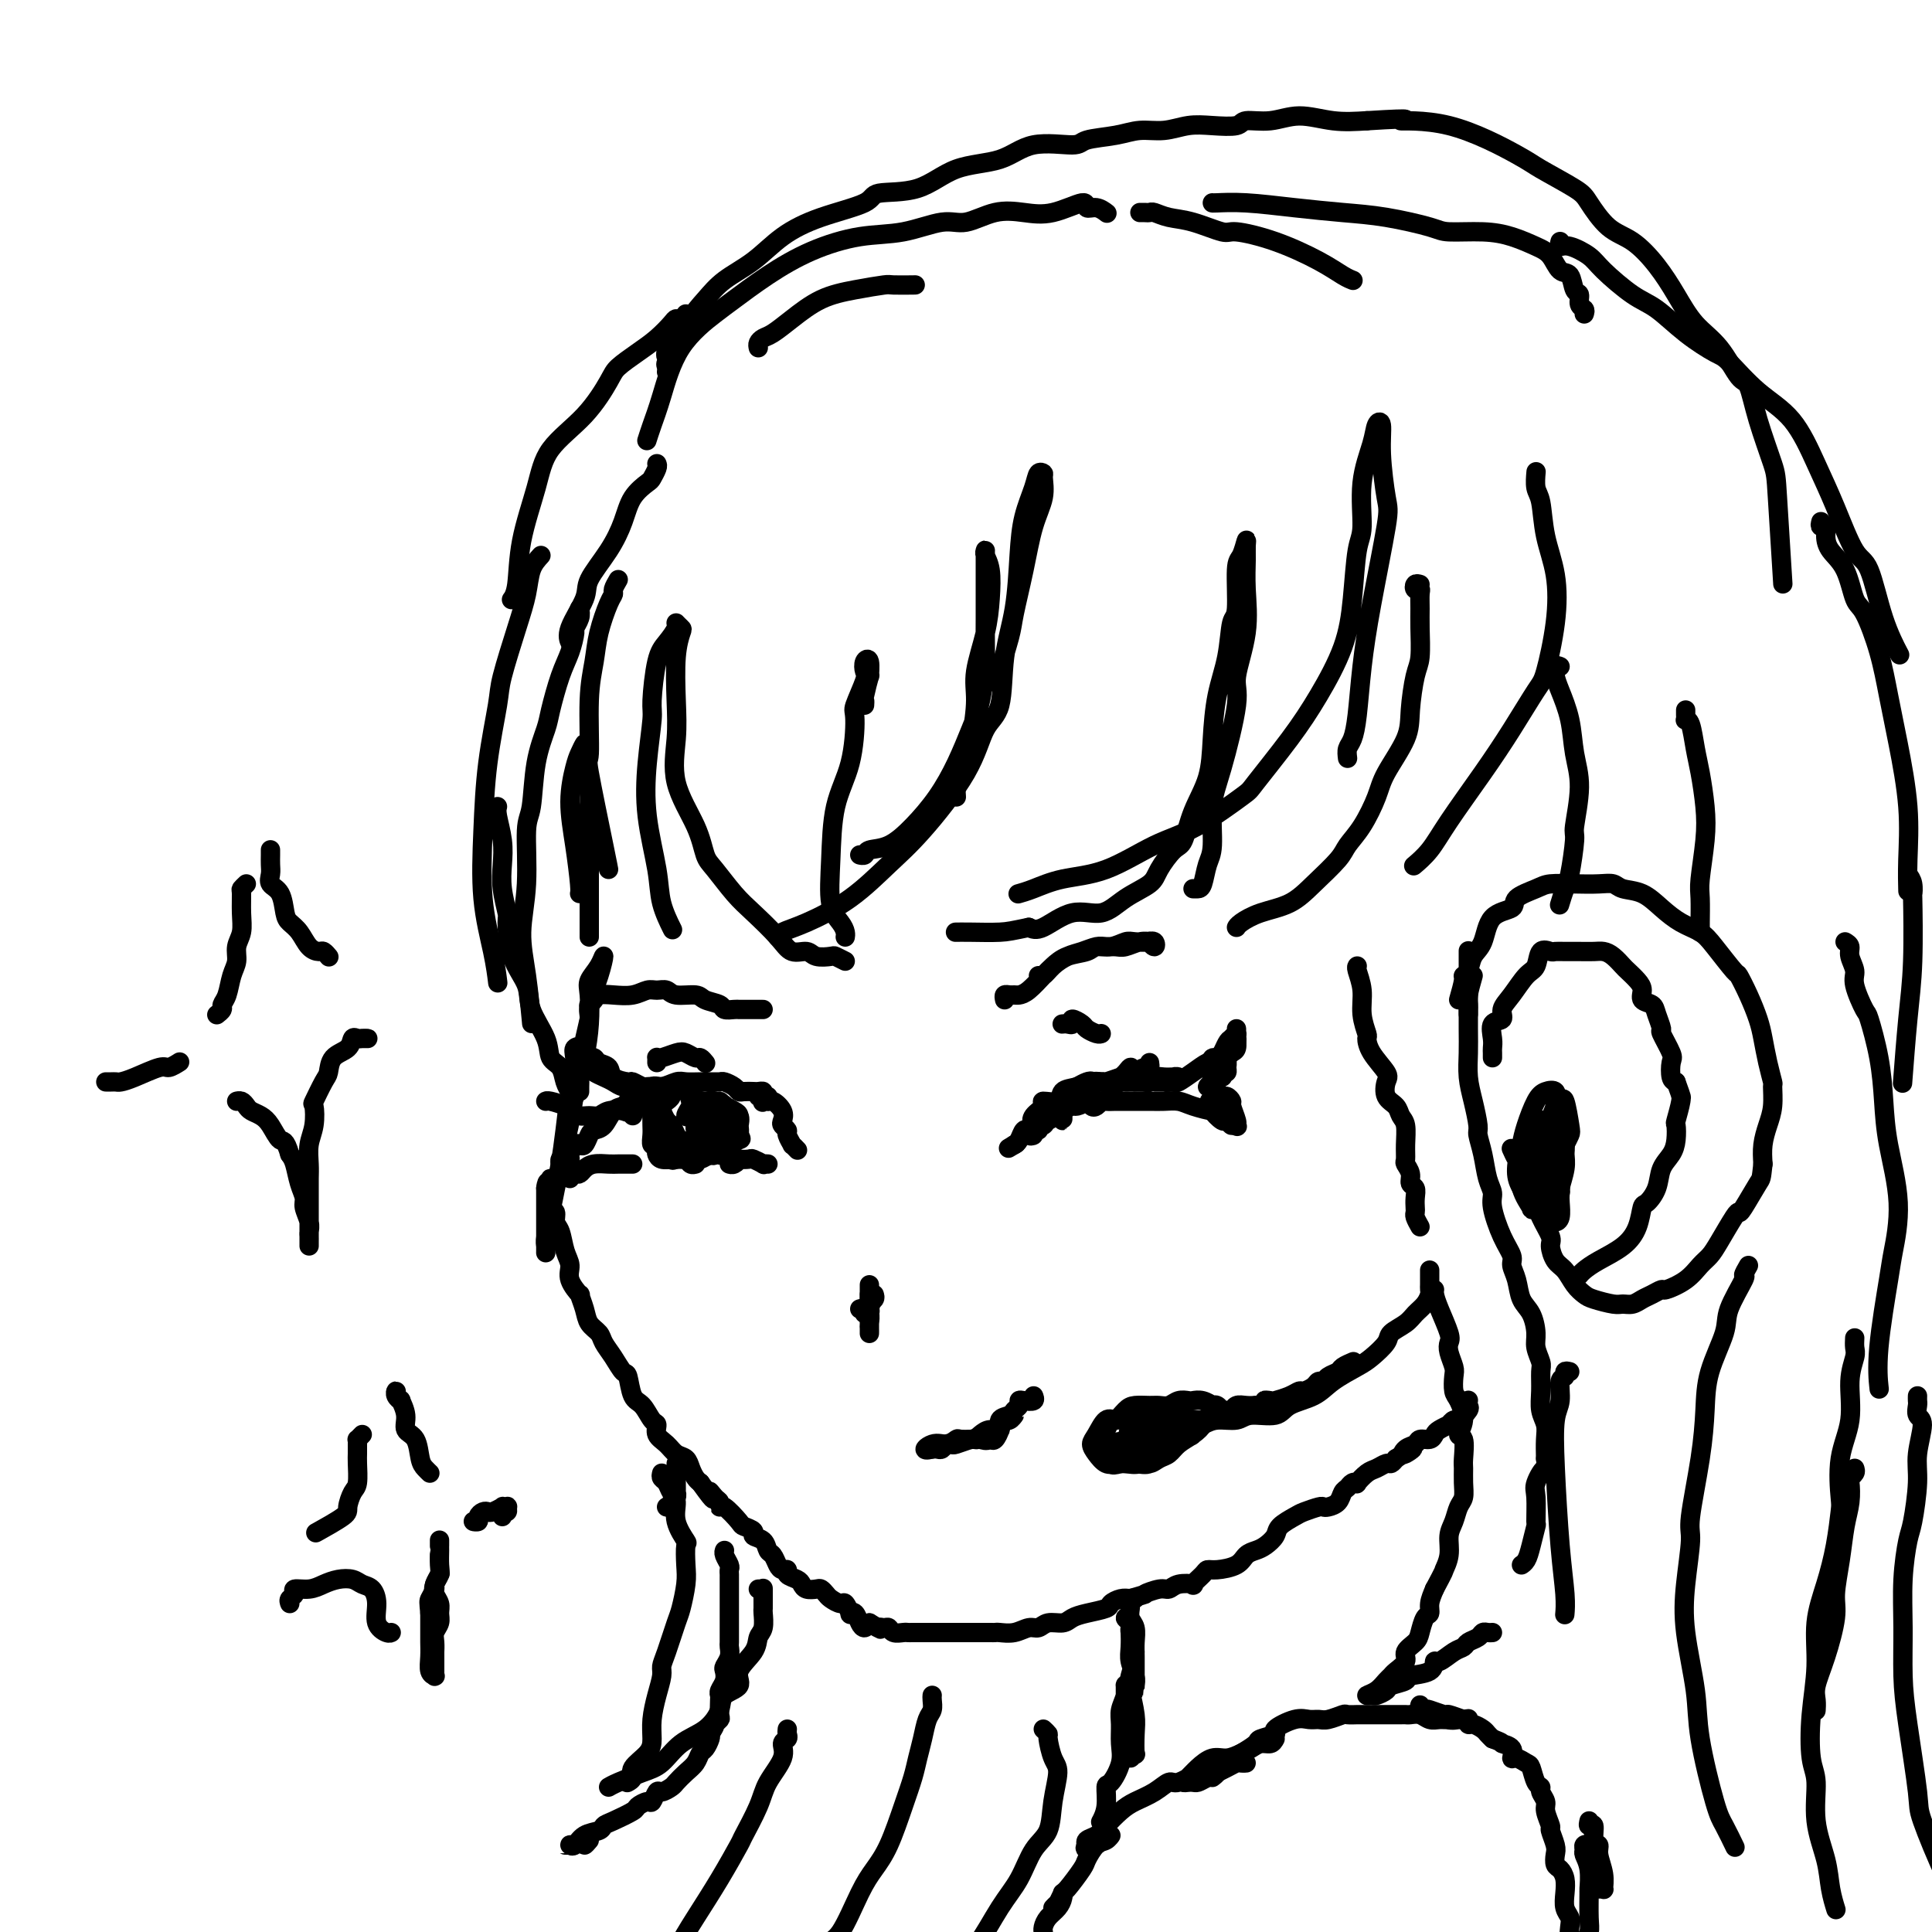 <svg viewBox='0 0 400 400' version='1.1' xmlns='http://www.w3.org/2000/svg' xmlns:xlink='http://www.w3.org/1999/xlink'><g fill='none' stroke='#000000' stroke-width='4' stroke-linecap='round' stroke-linejoin='round'><path d='M119,227c0.736,-2.751 1.472,-5.502 2,-8c0.528,-2.498 0.850,-4.742 1,-7c0.150,-2.258 0.130,-4.529 0,-6c-0.130,-1.471 -0.368,-2.143 0,-3c0.368,-0.857 1.343,-1.901 2,-3c0.657,-1.099 0.996,-2.255 1,-2c0.004,0.255 -0.328,1.919 -1,4c-0.672,2.081 -1.683,4.577 -2,6c-0.317,1.423 0.059,1.771 0,3c-0.059,1.229 -0.552,3.338 -1,5c-0.448,1.662 -0.852,2.876 -1,4c-0.148,1.124 -0.040,2.157 0,3c0.040,0.843 0.011,1.496 0,2c-0.011,0.504 -0.003,0.858 0,1c0.003,0.142 0.002,0.071 0,0'/><path d='M122,211c-0.754,3.269 -1.507,6.537 -2,9c-0.493,2.463 -0.725,4.120 -1,6c-0.275,1.880 -0.592,3.983 -1,6c-0.408,2.017 -0.908,3.947 -1,5c-0.092,1.053 0.223,1.228 0,2c-0.223,0.772 -0.984,2.141 -1,3c-0.016,0.859 0.713,1.207 1,1c0.287,-0.207 0.133,-0.970 0,-2c-0.133,-1.030 -0.246,-2.328 0,-4c0.246,-1.672 0.849,-3.719 1,-5c0.151,-1.281 -0.151,-1.795 0,-3c0.151,-1.205 0.754,-3.100 1,-5c0.246,-1.900 0.133,-3.806 0,-5c-0.133,-1.194 -0.287,-1.677 0,-2c0.287,-0.323 1.016,-0.487 1,0c-0.016,0.487 -0.778,1.623 -1,3c-0.222,1.377 0.095,2.993 0,4c-0.095,1.007 -0.603,1.405 -1,3c-0.397,1.595 -0.685,4.388 -1,7c-0.315,2.612 -0.659,5.043 -1,7c-0.341,1.957 -0.680,3.442 -1,5c-0.320,1.558 -0.622,3.191 -1,5c-0.378,1.809 -0.833,3.794 -1,5c-0.167,1.206 -0.045,1.632 0,2c0.045,0.368 0.012,0.678 0,1c-0.012,0.322 -0.003,0.655 0,0c0.003,-0.655 0.001,-2.300 0,-3c-0.001,-0.700 -0.000,-0.456 0,-1c0.000,-0.544 0.000,-1.877 0,-3c-0.000,-1.123 -0.000,-2.035 0,-3c0.000,-0.965 0.000,-1.982 0,-3'/><path d='M113,246c0.226,-2.166 0.792,-1.081 1,-1c0.208,0.081 0.060,-0.842 0,-1c-0.060,-0.158 -0.031,0.447 0,1c0.031,0.553 0.064,1.052 0,2c-0.064,0.948 -0.225,2.344 0,3c0.225,0.656 0.835,0.574 1,1c0.165,0.426 -0.116,1.362 0,2c0.116,0.638 0.627,0.978 1,2c0.373,1.022 0.607,2.727 1,4c0.393,1.273 0.946,2.115 1,3c0.054,0.885 -0.390,1.812 0,3c0.390,1.188 1.614,2.636 2,3c0.386,0.364 -0.066,-0.356 0,0c0.066,0.356 0.650,1.788 1,3c0.350,1.212 0.465,2.203 1,3c0.535,0.797 1.492,1.401 2,2c0.508,0.599 0.569,1.194 1,2c0.431,0.806 1.232,1.825 2,3c0.768,1.175 1.505,2.508 2,3c0.495,0.492 0.750,0.144 1,1c0.250,0.856 0.496,2.915 1,4c0.504,1.085 1.265,1.197 2,2c0.735,0.803 1.442,2.299 2,3c0.558,0.701 0.965,0.607 1,1c0.035,0.393 -0.303,1.274 0,2c0.303,0.726 1.247,1.297 2,2c0.753,0.703 1.315,1.536 2,2c0.685,0.464 1.493,0.557 2,1c0.507,0.443 0.713,1.235 1,2c0.287,0.765 0.653,1.504 1,2c0.347,0.496 0.673,0.748 1,1'/><path d='M145,307c3.967,5.508 2.384,2.780 2,2c-0.384,-0.780 0.430,0.390 1,1c0.570,0.610 0.897,0.660 1,1c0.103,0.340 -0.017,0.970 0,1c0.017,0.030 0.171,-0.539 1,0c0.829,0.539 2.334,2.185 3,3c0.666,0.815 0.493,0.800 1,1c0.507,0.200 1.694,0.616 2,1c0.306,0.384 -0.269,0.736 0,1c0.269,0.264 1.381,0.439 2,1c0.619,0.561 0.744,1.509 1,2c0.256,0.491 0.641,0.527 1,1c0.359,0.473 0.691,1.384 1,2c0.309,0.616 0.594,0.938 1,1c0.406,0.062 0.934,-0.137 1,0c0.066,0.137 -0.329,0.611 0,1c0.329,0.389 1.383,0.692 2,1c0.617,0.308 0.795,0.622 1,1c0.205,0.378 0.435,0.822 1,1c0.565,0.178 1.465,0.090 2,0c0.535,-0.090 0.706,-0.184 1,0c0.294,0.184 0.710,0.645 1,1c0.290,0.355 0.455,0.603 1,1c0.545,0.397 1.469,0.942 2,1c0.531,0.058 0.667,-0.370 1,0c0.333,0.370 0.863,1.540 1,2c0.137,0.460 -0.118,0.212 0,0c0.118,-0.212 0.609,-0.387 1,0c0.391,0.387 0.682,1.335 1,2c0.318,0.665 0.662,1.047 1,1c0.338,-0.047 0.669,-0.524 1,-1'/><path d='M180,336c3.191,1.924 2.168,1.233 2,1c-0.168,-0.233 0.518,-0.010 1,0c0.482,0.010 0.758,-0.193 1,0c0.242,0.193 0.450,0.784 1,1c0.550,0.216 1.443,0.058 2,0c0.557,-0.058 0.780,-0.016 1,0c0.220,0.016 0.438,0.004 1,0c0.562,-0.004 1.468,-0.001 2,0c0.532,0.001 0.691,0.000 1,0c0.309,-0.000 0.768,-0.000 1,0c0.232,0.000 0.237,0.000 1,0c0.763,-0.000 2.283,0.000 3,0c0.717,-0.000 0.629,-0.000 1,0c0.371,0.000 1.199,0.000 2,0c0.801,-0.000 1.575,-0.000 2,0c0.425,0.000 0.501,0.001 1,0c0.499,-0.001 1.422,-0.004 2,0c0.578,0.004 0.813,0.016 1,0c0.187,-0.016 0.328,-0.061 1,0c0.672,0.061 1.874,0.227 3,0c1.126,-0.227 2.174,-0.849 3,-1c0.826,-0.151 1.430,0.167 2,0c0.570,-0.167 1.106,-0.818 2,-1c0.894,-0.182 2.147,0.106 3,0c0.853,-0.106 1.306,-0.607 2,-1c0.694,-0.393 1.628,-0.680 3,-1c1.372,-0.320 3.182,-0.673 4,-1c0.818,-0.327 0.643,-0.626 1,-1c0.357,-0.374 1.245,-0.821 2,-1c0.755,-0.179 1.378,-0.089 2,0'/><path d='M234,331c4.238,-1.244 2.832,-0.856 3,-1c0.168,-0.144 1.910,-0.822 3,-1c1.090,-0.178 1.528,0.142 2,0c0.472,-0.142 0.977,-0.746 2,-1c1.023,-0.254 2.565,-0.159 3,0c0.435,0.159 -0.238,0.380 0,0c0.238,-0.380 1.386,-1.362 2,-2c0.614,-0.638 0.692,-0.930 1,-1c0.308,-0.070 0.845,0.084 2,0c1.155,-0.084 2.930,-0.407 4,-1c1.070,-0.593 1.437,-1.457 2,-2c0.563,-0.543 1.324,-0.765 2,-1c0.676,-0.235 1.268,-0.482 2,-1c0.732,-0.518 1.604,-1.305 2,-2c0.396,-0.695 0.316,-1.297 1,-2c0.684,-0.703 2.133,-1.508 3,-2c0.867,-0.492 1.153,-0.670 2,-1c0.847,-0.330 2.254,-0.813 3,-1c0.746,-0.187 0.830,-0.077 1,0c0.170,0.077 0.426,0.122 1,0c0.574,-0.122 1.464,-0.411 2,-1c0.536,-0.589 0.716,-1.476 1,-2c0.284,-0.524 0.670,-0.683 1,-1c0.330,-0.317 0.602,-0.792 1,-1c0.398,-0.208 0.922,-0.151 1,0c0.078,0.151 -0.292,0.395 0,0c0.292,-0.395 1.244,-1.429 2,-2c0.756,-0.571 1.316,-0.679 2,-1c0.684,-0.321 1.492,-0.856 2,-1c0.508,-0.144 0.717,0.102 1,0c0.283,-0.102 0.642,-0.551 1,-1'/><path d='M289,302c5.588,-3.581 3.059,-1.533 2,-1c-1.059,0.533 -0.648,-0.449 0,-1c0.648,-0.551 1.534,-0.672 2,-1c0.466,-0.328 0.511,-0.862 1,-1c0.489,-0.138 1.423,0.122 2,0c0.577,-0.122 0.799,-0.625 1,-1c0.201,-0.375 0.381,-0.620 1,-1c0.619,-0.380 1.676,-0.893 2,-1c0.324,-0.107 -0.085,0.193 0,0c0.085,-0.193 0.664,-0.879 1,-1c0.336,-0.121 0.430,0.321 1,0c0.570,-0.321 1.617,-1.407 2,-2c0.383,-0.593 0.103,-0.695 0,-1c-0.103,-0.305 -0.028,-0.813 0,-1c0.028,-0.187 0.008,-0.053 0,0c-0.008,0.053 -0.004,0.027 0,0'/><path d='M235,331c-0.420,-0.096 -0.841,-0.192 -1,0c-0.159,0.192 -0.057,0.674 0,1c0.057,0.326 0.068,0.498 0,1c-0.068,0.502 -0.214,1.336 0,2c0.214,0.664 0.789,1.158 1,2c0.211,0.842 0.056,2.032 0,3c-0.056,0.968 -0.015,1.714 0,3c0.015,1.286 0.004,3.113 0,4c-0.004,0.887 0.000,0.835 0,1c-0.000,0.165 -0.004,0.547 0,1c0.004,0.453 0.015,0.978 0,1c-0.015,0.022 -0.057,-0.460 0,-1c0.057,-0.540 0.211,-1.138 0,-2c-0.211,-0.862 -0.787,-1.990 -1,-3c-0.213,-1.010 -0.062,-1.903 0,-3c0.062,-1.097 0.035,-2.396 0,-3c-0.035,-0.604 -0.077,-0.511 0,-1c0.077,-0.489 0.274,-1.560 0,-2c-0.274,-0.440 -1.019,-0.248 -1,0c0.019,0.248 0.803,0.553 1,1c0.197,0.447 -0.192,1.036 0,2c0.192,0.964 0.966,2.304 1,4c0.034,1.696 -0.671,3.748 -1,5c-0.329,1.252 -0.283,1.703 0,3c0.283,1.297 0.804,3.438 1,5c0.196,1.562 0.067,2.543 0,4c-0.067,1.457 -0.070,3.390 0,4c0.070,0.610 0.215,-0.105 0,0c-0.215,0.105 -0.789,1.028 -1,1c-0.211,-0.028 -0.060,-1.008 0,-2c0.060,-0.992 0.030,-1.996 0,-3'/><path d='M234,359c-0.381,-1.063 -0.834,-1.720 -1,-3c-0.166,-1.280 -0.045,-3.181 0,-4c0.045,-0.819 0.013,-0.554 0,-1c-0.013,-0.446 -0.007,-1.603 0,-2c0.007,-0.397 0.016,-0.036 0,0c-0.016,0.036 -0.057,-0.255 0,0c0.057,0.255 0.213,1.056 0,2c-0.213,0.944 -0.796,2.029 -1,3c-0.204,0.971 -0.031,1.826 0,3c0.031,1.174 -0.082,2.666 0,4c0.082,1.334 0.358,2.508 0,4c-0.358,1.492 -1.350,3.300 -2,4c-0.650,0.700 -0.958,0.291 -1,1c-0.042,0.709 0.181,2.537 0,4c-0.181,1.463 -0.766,2.561 -1,3c-0.234,0.439 -0.117,0.220 0,0'/><path d='M264,360c-0.246,0.447 -0.492,0.895 -1,1c-0.508,0.105 -1.280,-0.131 -2,0c-0.720,0.131 -1.390,0.629 -2,1c-0.610,0.371 -1.161,0.614 -2,1c-0.839,0.386 -1.967,0.916 -3,1c-1.033,0.084 -1.973,-0.279 -3,0c-1.027,0.279 -2.143,1.199 -3,2c-0.857,0.801 -1.456,1.483 -2,2c-0.544,0.517 -1.031,0.869 -1,1c0.031,0.131 0.582,0.043 1,0c0.418,-0.043 0.704,-0.040 1,0c0.296,0.040 0.604,0.116 1,0c0.396,-0.116 0.881,-0.423 2,-1c1.119,-0.577 2.871,-1.422 4,-2c1.129,-0.578 1.633,-0.888 2,-1c0.367,-0.112 0.597,-0.027 1,0c0.403,0.027 0.980,-0.005 1,0c0.020,0.005 -0.516,0.048 -1,0c-0.484,-0.048 -0.916,-0.186 -2,0c-1.084,0.186 -2.820,0.697 -4,1c-1.180,0.303 -1.803,0.399 -3,1c-1.197,0.601 -2.967,1.707 -4,2c-1.033,0.293 -1.330,-0.227 -2,0c-0.670,0.227 -1.712,1.202 -3,2c-1.288,0.798 -2.822,1.418 -4,2c-1.178,0.582 -2.000,1.126 -3,2c-1.000,0.874 -2.177,2.077 -3,3c-0.823,0.923 -1.293,1.567 -2,2c-0.707,0.433 -1.652,0.655 -2,1c-0.348,0.345 -0.099,0.813 0,1c0.099,0.187 0.050,0.094 0,0'/><path d='M225,382c-1.143,1.458 0.998,0.605 2,0c1.002,-0.605 0.865,-0.960 1,-1c0.135,-0.040 0.540,0.234 1,0c0.460,-0.234 0.973,-0.977 1,-1c0.027,-0.023 -0.434,0.674 -1,1c-0.566,0.326 -1.237,0.282 -2,1c-0.763,0.718 -1.619,2.199 -2,3c-0.381,0.801 -0.288,0.922 -1,2c-0.712,1.078 -2.230,3.113 -3,4c-0.770,0.887 -0.792,0.627 -1,1c-0.208,0.373 -0.602,1.379 -1,2c-0.398,0.621 -0.800,0.856 -1,1c-0.200,0.144 -0.197,0.196 0,0c0.197,-0.196 0.589,-0.642 1,-1c0.411,-0.358 0.843,-0.630 1,-1c0.157,-0.370 0.040,-0.839 0,-1c-0.040,-0.161 -0.003,-0.013 0,0c0.003,0.013 -0.027,-0.109 0,0c0.027,0.109 0.112,0.450 0,1c-0.112,0.550 -0.422,1.310 -1,2c-0.578,0.690 -1.423,1.309 -2,2c-0.577,0.691 -0.886,1.455 -1,2c-0.114,0.545 -0.033,0.870 0,1c0.033,0.130 0.016,0.065 0,0'/><path d='M294,353c-0.008,0.566 -0.015,1.131 0,1c0.015,-0.131 0.054,-0.959 0,-1c-0.054,-0.041 -0.199,0.706 0,1c0.199,0.294 0.743,0.135 1,0c0.257,-0.135 0.226,-0.246 1,0c0.774,0.246 2.351,0.849 3,1c0.649,0.151 0.370,-0.151 1,0c0.630,0.151 2.169,0.755 3,1c0.831,0.245 0.953,0.132 1,0c0.047,-0.132 0.020,-0.285 0,0c-0.020,0.285 -0.032,1.006 0,1c0.032,-0.006 0.109,-0.738 0,-1c-0.109,-0.262 -0.406,-0.052 -1,0c-0.594,0.052 -1.487,-0.053 -2,0c-0.513,0.053 -0.645,0.263 -1,0c-0.355,-0.263 -0.932,-0.999 -1,-1c-0.068,-0.001 0.374,0.732 1,1c0.626,0.268 1.438,0.072 2,0c0.562,-0.072 0.875,-0.021 1,0c0.125,0.021 0.063,0.010 0,0'/><path d='M329,377c-0.122,0.508 -0.244,1.016 0,1c0.244,-0.016 0.854,-0.556 1,0c0.146,0.556 -0.171,2.209 0,3c0.171,0.791 0.832,0.719 1,1c0.168,0.281 -0.155,0.914 0,2c0.155,1.086 0.788,2.626 1,4c0.212,1.374 0.001,2.582 0,3c-0.001,0.418 0.206,0.047 0,0c-0.206,-0.047 -0.826,0.229 -1,0c-0.174,-0.229 0.098,-0.965 0,-2c-0.098,-1.035 -0.566,-2.369 -1,-3c-0.434,-0.631 -0.834,-0.558 -1,-1c-0.166,-0.442 -0.098,-1.399 0,-2c0.098,-0.601 0.226,-0.847 0,-1c-0.226,-0.153 -0.807,-0.211 -1,0c-0.193,0.211 0.001,0.693 0,1c-0.001,0.307 -0.197,0.438 0,1c0.197,0.562 0.786,1.554 1,3c0.214,1.446 0.054,3.348 0,4c-0.054,0.652 -0.001,0.056 0,1c0.001,0.944 -0.051,3.428 0,5c0.051,1.572 0.206,2.231 0,3c-0.206,0.769 -0.773,1.648 -1,2c-0.227,0.352 -0.113,0.176 0,0'/><path d='M309,219c0.005,-0.347 0.009,-0.694 0,-1c-0.009,-0.306 -0.032,-0.571 0,-1c0.032,-0.429 0.119,-1.023 0,-2c-0.119,-0.977 -0.443,-2.339 0,-3c0.443,-0.661 1.653,-0.623 2,-1c0.347,-0.377 -0.168,-1.170 0,-2c0.168,-0.830 1.019,-1.697 2,-3c0.981,-1.303 2.094,-3.043 3,-4c0.906,-0.957 1.607,-1.132 2,-2c0.393,-0.868 0.478,-2.429 1,-3c0.522,-0.571 1.480,-0.153 2,0c0.520,0.153 0.600,0.040 1,0c0.400,-0.040 1.118,-0.009 2,0c0.882,0.009 1.928,-0.005 3,0c1.072,0.005 2.170,0.028 3,0c0.830,-0.028 1.392,-0.107 2,0c0.608,0.107 1.263,0.398 2,1c0.737,0.602 1.555,1.513 2,2c0.445,0.487 0.519,0.550 1,1c0.481,0.450 1.371,1.288 2,2c0.629,0.712 0.996,1.298 1,2c0.004,0.702 -0.355,1.519 0,2c0.355,0.481 1.423,0.626 2,1c0.577,0.374 0.663,0.977 1,2c0.337,1.023 0.927,2.467 1,3c0.073,0.533 -0.370,0.157 0,1c0.370,0.843 1.553,2.906 2,4c0.447,1.094 0.159,1.217 0,2c-0.159,0.783 -0.188,2.224 0,3c0.188,0.776 0.594,0.888 1,1'/><path d='M347,224c1.448,3.931 1.068,3.258 1,3c-0.068,-0.258 0.176,-0.102 0,1c-0.176,1.102 -0.772,3.151 -1,4c-0.228,0.849 -0.087,0.499 0,1c0.087,0.501 0.122,1.855 0,3c-0.122,1.145 -0.400,2.083 -1,3c-0.600,0.917 -1.522,1.813 -2,3c-0.478,1.187 -0.513,2.667 -1,4c-0.487,1.333 -1.425,2.521 -2,3c-0.575,0.479 -0.788,0.250 -1,1c-0.212,0.750 -0.425,2.478 -1,4c-0.575,1.522 -1.513,2.839 -3,4c-1.487,1.161 -3.522,2.167 -5,3c-1.478,0.833 -2.398,1.494 -3,2c-0.602,0.506 -0.886,0.859 -1,1c-0.114,0.141 -0.057,0.071 0,0'/><path d='M304,197c0.000,-0.011 0.000,-0.023 0,0c-0.000,0.023 -0.000,0.080 0,0c0.000,-0.080 0.000,-0.296 0,0c-0.000,0.296 -0.000,1.103 0,2c0.000,0.897 0.000,1.883 0,3c-0.000,1.117 -0.001,2.363 0,3c0.001,0.637 0.003,0.664 0,2c-0.003,1.336 -0.011,3.979 0,6c0.011,2.021 0.041,3.418 0,5c-0.041,1.582 -0.151,3.349 0,5c0.151,1.651 0.565,3.187 1,5c0.435,1.813 0.891,3.903 1,5c0.109,1.097 -0.130,1.200 0,2c0.130,0.800 0.629,2.296 1,4c0.371,1.704 0.615,3.615 1,5c0.385,1.385 0.911,2.243 1,3c0.089,0.757 -0.260,1.412 0,3c0.260,1.588 1.129,4.109 2,6c0.871,1.891 1.742,3.152 2,4c0.258,0.848 -0.099,1.284 0,2c0.099,0.716 0.652,1.713 1,3c0.348,1.287 0.489,2.863 1,4c0.511,1.137 1.391,1.836 2,3c0.609,1.164 0.948,2.793 1,4c0.052,1.207 -0.183,1.993 0,3c0.183,1.007 0.785,2.237 1,3c0.215,0.763 0.044,1.060 0,2c-0.044,0.940 0.041,2.523 0,4c-0.041,1.477 -0.207,2.850 0,4c0.207,1.150 0.786,2.079 1,3c0.214,0.921 0.061,1.835 0,3c-0.061,1.165 -0.031,2.583 0,4'/><path d='M320,302c0.431,4.320 0.509,2.121 0,2c-0.509,-0.121 -1.603,1.836 -2,3c-0.397,1.164 -0.095,1.534 0,3c0.095,1.466 -0.017,4.029 0,5c0.017,0.971 0.162,0.351 0,1c-0.162,0.649 -0.631,2.566 -1,4c-0.369,1.434 -0.638,2.386 -1,3c-0.362,0.614 -0.818,0.890 -1,1c-0.182,0.110 -0.091,0.055 0,0'/><path d='M309,338c-0.325,0.024 -0.650,0.048 -1,0c-0.350,-0.048 -0.726,-0.169 -1,0c-0.274,0.169 -0.448,0.628 -1,1c-0.552,0.372 -1.483,0.658 -2,1c-0.517,0.342 -0.622,0.739 -1,1c-0.378,0.261 -1.030,0.384 -2,1c-0.970,0.616 -2.257,1.723 -3,2c-0.743,0.277 -0.942,-0.277 -1,0c-0.058,0.277 0.025,1.383 -1,2c-1.025,0.617 -3.157,0.743 -4,1c-0.843,0.257 -0.396,0.643 -1,1c-0.604,0.357 -2.258,0.685 -3,1c-0.742,0.315 -0.571,0.618 -1,1c-0.429,0.382 -1.457,0.842 -2,1c-0.543,0.158 -0.601,0.015 -1,0c-0.399,-0.015 -1.139,0.099 -1,0c0.139,-0.099 1.155,-0.411 2,-1c0.845,-0.589 1.517,-1.456 2,-2c0.483,-0.544 0.777,-0.765 1,-1c0.223,-0.235 0.374,-0.484 1,-1c0.626,-0.516 1.725,-1.298 2,-2c0.275,-0.702 -0.276,-1.325 0,-2c0.276,-0.675 1.380,-1.401 2,-2c0.620,-0.599 0.757,-1.069 1,-2c0.243,-0.931 0.591,-2.322 1,-3c0.409,-0.678 0.879,-0.644 1,-1c0.121,-0.356 -0.108,-1.102 0,-2c0.108,-0.898 0.554,-1.949 1,-3'/><path d='M297,329c2.245,-4.182 1.858,-3.638 2,-4c0.142,-0.362 0.812,-1.629 1,-3c0.188,-1.371 -0.107,-2.845 0,-4c0.107,-1.155 0.617,-1.990 1,-3c0.383,-1.010 0.638,-2.193 1,-3c0.362,-0.807 0.830,-1.236 1,-2c0.170,-0.764 0.040,-1.863 0,-3c-0.040,-1.137 0.008,-2.312 0,-3c-0.008,-0.688 -0.072,-0.888 0,-2c0.072,-1.112 0.278,-3.136 0,-4c-0.278,-0.864 -1.041,-0.567 -1,-1c0.041,-0.433 0.888,-1.595 1,-3c0.112,-1.405 -0.509,-3.051 -1,-4c-0.491,-0.949 -0.850,-1.199 -1,-2c-0.150,-0.801 -0.091,-2.151 0,-3c0.091,-0.849 0.214,-1.196 0,-2c-0.214,-0.804 -0.765,-2.064 -1,-3c-0.235,-0.936 -0.154,-1.547 0,-2c0.154,-0.453 0.381,-0.749 0,-2c-0.381,-1.251 -1.370,-3.459 -2,-5c-0.630,-1.541 -0.900,-2.415 -1,-3c-0.100,-0.585 -0.028,-0.881 0,-1c0.028,-0.119 0.014,-0.059 0,0'/><path d='M294,254c-0.422,-0.750 -0.844,-1.500 -1,-2c-0.156,-0.500 -0.046,-0.749 0,-1c0.046,-0.251 0.027,-0.504 0,-1c-0.027,-0.496 -0.064,-1.236 0,-2c0.064,-0.764 0.227,-1.551 0,-2c-0.227,-0.449 -0.846,-0.559 -1,-1c-0.154,-0.441 0.156,-1.214 0,-2c-0.156,-0.786 -0.777,-1.586 -1,-2c-0.223,-0.414 -0.047,-0.443 0,-1c0.047,-0.557 -0.033,-1.643 0,-3c0.033,-1.357 0.180,-2.987 0,-4c-0.180,-1.013 -0.686,-1.410 -1,-2c-0.314,-0.590 -0.434,-1.371 -1,-2c-0.566,-0.629 -1.578,-1.104 -2,-2c-0.422,-0.896 -0.256,-2.213 0,-3c0.256,-0.787 0.600,-1.045 0,-2c-0.600,-0.955 -2.146,-2.607 -3,-4c-0.854,-1.393 -1.017,-2.527 -1,-3c0.017,-0.473 0.215,-0.284 0,-1c-0.215,-0.716 -0.842,-2.335 -1,-4c-0.158,-1.665 0.154,-3.374 0,-5c-0.154,-1.626 -0.772,-3.169 -1,-4c-0.228,-0.831 -0.065,-0.952 0,-1c0.065,-0.048 0.033,-0.024 0,0'/><path d='M294,121c-0.392,-0.116 -0.785,-0.233 -1,0c-0.215,0.233 -0.254,0.814 0,1c0.254,0.186 0.801,-0.025 1,0c0.199,0.025 0.051,0.285 0,1c-0.051,0.715 -0.003,1.884 0,3c0.003,1.116 -0.038,2.179 0,4c0.038,1.821 0.154,4.402 0,6c-0.154,1.598 -0.579,2.214 -1,4c-0.421,1.786 -0.839,4.743 -1,7c-0.161,2.257 -0.064,3.816 -1,6c-0.936,2.184 -2.906,4.995 -4,7c-1.094,2.005 -1.314,3.204 -2,5c-0.686,1.796 -1.840,4.190 -3,6c-1.160,1.810 -2.326,3.037 -3,4c-0.674,0.963 -0.856,1.662 -2,3c-1.144,1.338 -3.249,3.315 -5,5c-1.751,1.685 -3.149,3.079 -5,4c-1.851,0.921 -4.156,1.371 -6,2c-1.844,0.629 -3.227,1.439 -4,2c-0.773,0.561 -0.935,0.875 -1,1c-0.065,0.125 -0.032,0.063 0,0'/><path d='M247,184c0.331,0.010 0.662,0.020 1,0c0.338,-0.020 0.683,-0.068 1,-1c0.317,-0.932 0.604,-2.746 1,-4c0.396,-1.254 0.899,-1.948 1,-4c0.101,-2.052 -0.200,-5.462 0,-8c0.200,-2.538 0.901,-4.204 2,-8c1.099,-3.796 2.596,-9.723 3,-13c0.404,-3.277 -0.284,-3.903 0,-6c0.284,-2.097 1.541,-5.665 2,-9c0.459,-3.335 0.120,-6.439 0,-9c-0.120,-2.561 -0.022,-4.581 0,-6c0.022,-1.419 -0.032,-2.236 0,-3c0.032,-0.764 0.149,-1.474 0,-1c-0.149,0.474 -0.564,2.133 -1,3c-0.436,0.867 -0.894,0.941 -1,3c-0.106,2.059 0.140,6.102 0,8c-0.140,1.898 -0.666,1.650 -1,3c-0.334,1.350 -0.477,4.298 -1,7c-0.523,2.702 -1.425,5.158 -2,8c-0.575,2.842 -0.824,6.068 -1,9c-0.176,2.932 -0.278,5.569 -1,8c-0.722,2.431 -2.064,4.657 -3,7c-0.936,2.343 -1.467,4.804 -2,6c-0.533,1.196 -1.067,1.128 -2,2c-0.933,0.872 -2.263,2.686 -3,4c-0.737,1.314 -0.879,2.129 -2,3c-1.121,0.871 -3.220,1.800 -5,3c-1.780,1.200 -3.240,2.672 -5,3c-1.760,0.328 -3.820,-0.489 -6,0c-2.180,0.489 -4.480,2.282 -6,3c-1.520,0.718 -2.260,0.359 -3,0'/><path d='M213,192c-3.364,0.691 -4.273,0.917 -6,1c-1.727,0.083 -4.273,0.022 -6,0c-1.727,-0.022 -2.636,-0.006 -3,0c-0.364,0.006 -0.182,0.003 0,0'/><path d='M198,165c-0.062,-0.806 -0.123,-1.612 0,-2c0.123,-0.388 0.432,-0.359 1,-2c0.568,-1.641 1.395,-4.951 2,-8c0.605,-3.049 0.986,-5.838 1,-8c0.014,-2.162 -0.340,-3.696 0,-6c0.340,-2.304 1.373,-5.377 2,-8c0.627,-2.623 0.847,-4.794 1,-7c0.153,-2.206 0.237,-4.446 0,-6c-0.237,-1.554 -0.796,-2.423 -1,-3c-0.204,-0.577 -0.055,-0.861 0,-1c0.055,-0.139 0.015,-0.134 0,0c-0.015,0.134 -0.004,0.397 0,1c0.004,0.603 0.002,1.547 0,3c-0.002,1.453 -0.003,3.416 0,5c0.003,1.584 0.010,2.788 0,5c-0.010,2.212 -0.035,5.433 0,7c0.035,1.567 0.132,1.481 0,3c-0.132,1.519 -0.491,4.643 -1,7c-0.509,2.357 -1.167,3.949 -2,6c-0.833,2.051 -1.842,4.563 -3,7c-1.158,2.437 -2.467,4.800 -4,7c-1.533,2.200 -3.290,4.236 -5,6c-1.710,1.764 -3.373,3.257 -5,4c-1.627,0.743 -3.220,0.735 -4,1c-0.780,0.265 -0.749,0.802 -1,1c-0.251,0.198 -0.786,0.057 -1,0c-0.214,-0.057 -0.107,-0.028 0,0'/><path d='M179,146c0.031,-0.437 0.062,-0.874 0,-1c-0.062,-0.126 -0.216,0.059 0,-1c0.216,-1.059 0.804,-3.363 1,-4c0.196,-0.637 0.002,0.392 0,0c-0.002,-0.392 0.188,-2.207 0,-3c-0.188,-0.793 -0.754,-0.566 -1,0c-0.246,0.566 -0.172,1.471 0,2c0.172,0.529 0.442,0.681 0,2c-0.442,1.319 -1.596,3.805 -2,5c-0.404,1.195 -0.057,1.100 0,3c0.057,1.900 -0.174,5.797 -1,9c-0.826,3.203 -2.246,5.712 -3,9c-0.754,3.288 -0.843,7.354 -1,11c-0.157,3.646 -0.382,6.872 0,9c0.382,2.128 1.370,3.158 2,4c0.630,0.842 0.900,1.496 1,2c0.100,0.504 0.028,0.858 0,1c-0.028,0.142 -0.014,0.071 0,0'/><path d='M175,199c-0.812,-0.413 -1.625,-0.827 -2,-1c-0.375,-0.173 -0.314,-0.106 -1,0c-0.686,0.106 -2.119,0.251 -3,0c-0.881,-0.251 -1.211,-0.897 -2,-1c-0.789,-0.103 -2.039,0.337 -3,0c-0.961,-0.337 -1.633,-1.453 -3,-3c-1.367,-1.547 -3.427,-3.526 -5,-5c-1.573,-1.474 -2.657,-2.442 -4,-4c-1.343,-1.558 -2.945,-3.706 -4,-5c-1.055,-1.294 -1.565,-1.735 -2,-3c-0.435,-1.265 -0.797,-3.355 -2,-6c-1.203,-2.645 -3.247,-5.844 -4,-9c-0.753,-3.156 -0.215,-6.270 0,-9c0.215,-2.730 0.106,-5.075 0,-8c-0.106,-2.925 -0.209,-6.429 0,-9c0.209,-2.571 0.730,-4.210 1,-5c0.270,-0.790 0.290,-0.730 0,-1c-0.290,-0.270 -0.891,-0.871 -1,-1c-0.109,-0.129 0.273,0.215 0,1c-0.273,0.785 -1.201,2.011 -2,3c-0.799,0.989 -1.470,1.739 -2,4c-0.530,2.261 -0.920,6.031 -1,8c-0.080,1.969 0.148,2.135 0,4c-0.148,1.865 -0.673,5.429 -1,9c-0.327,3.571 -0.455,7.150 0,11c0.455,3.850 1.493,7.970 2,11c0.507,3.030 0.483,4.970 1,7c0.517,2.030 1.576,4.152 2,5c0.424,0.848 0.212,0.424 0,0'/><path d='M122,194c0.000,-0.250 0.000,-0.500 0,-1c-0.000,-0.500 -0.000,-1.251 0,-3c0.000,-1.749 0.001,-4.495 0,-6c-0.001,-1.505 -0.004,-1.767 0,-3c0.004,-1.233 0.015,-3.436 0,-6c-0.015,-2.564 -0.056,-5.487 0,-8c0.056,-2.513 0.208,-4.615 0,-6c-0.208,-1.385 -0.776,-2.053 -1,-3c-0.224,-0.947 -0.103,-2.171 0,-3c0.103,-0.829 0.188,-1.261 0,-1c-0.188,0.261 -0.649,1.215 -1,2c-0.351,0.785 -0.591,1.401 -1,3c-0.409,1.599 -0.985,4.180 -1,7c-0.015,2.820 0.532,5.880 1,9c0.468,3.120 0.857,6.302 1,8c0.143,1.698 0.041,1.914 0,2c-0.041,0.086 -0.020,0.043 0,0'/><path d='M137,305c-0.092,0.360 -0.184,0.720 0,1c0.184,0.280 0.645,0.478 1,1c0.355,0.522 0.603,1.366 1,2c0.397,0.634 0.943,1.058 1,2c0.057,0.942 -0.376,2.403 0,4c0.376,1.597 1.562,3.331 2,4c0.438,0.669 0.129,0.272 0,1c-0.129,0.728 -0.080,2.579 0,4c0.080,1.421 0.189,2.411 0,4c-0.189,1.589 -0.677,3.775 -1,5c-0.323,1.225 -0.482,1.488 -1,3c-0.518,1.512 -1.397,4.273 -2,6c-0.603,1.727 -0.932,2.419 -1,3c-0.068,0.581 0.125,1.050 0,2c-0.125,0.950 -0.567,2.379 -1,4c-0.433,1.621 -0.857,3.432 -1,5c-0.143,1.568 -0.003,2.893 0,4c0.003,1.107 -0.129,1.995 -1,3c-0.871,1.005 -2.481,2.125 -3,3c-0.519,0.875 0.053,1.505 0,2c-0.053,0.495 -0.729,0.856 -1,1c-0.271,0.144 -0.135,0.072 0,0'/><path d='M122,381c-0.447,0.528 -0.894,1.056 -1,1c-0.106,-0.056 0.129,-0.694 0,-1c-0.129,-0.306 -0.622,-0.278 -1,0c-0.378,0.278 -0.642,0.807 -1,1c-0.358,0.193 -0.810,0.052 -1,0c-0.190,-0.052 -0.118,-0.014 0,0c0.118,0.014 0.283,0.006 0,0c-0.283,-0.006 -1.013,-0.008 -1,0c0.013,0.008 0.771,0.027 1,0c0.229,-0.027 -0.069,-0.102 0,0c0.069,0.102 0.505,0.379 1,0c0.495,-0.379 1.047,-1.415 2,-2c0.953,-0.585 2.306,-0.720 3,-1c0.694,-0.280 0.729,-0.706 1,-1c0.271,-0.294 0.780,-0.455 2,-1c1.220,-0.545 3.153,-1.474 4,-2c0.847,-0.526 0.607,-0.648 1,-1c0.393,-0.352 1.419,-0.935 2,-1c0.581,-0.065 0.718,0.387 1,0c0.282,-0.387 0.708,-1.612 1,-2c0.292,-0.388 0.449,0.062 1,0c0.551,-0.062 1.496,-0.637 2,-1c0.504,-0.363 0.569,-0.516 1,-1c0.431,-0.484 1.230,-1.299 2,-2c0.770,-0.701 1.513,-1.287 2,-2c0.487,-0.713 0.718,-1.552 1,-2c0.282,-0.448 0.614,-0.505 1,-1c0.386,-0.495 0.824,-1.427 1,-2c0.176,-0.573 0.088,-0.786 0,-1'/><path d='M147,359c1.403,-2.098 0.912,-1.844 1,-2c0.088,-0.156 0.755,-0.724 1,-1c0.245,-0.276 0.069,-0.262 0,-1c-0.069,-0.738 -0.032,-2.229 0,-3c0.032,-0.771 0.060,-0.822 0,-1c-0.060,-0.178 -0.209,-0.484 0,-1c0.209,-0.516 0.774,-1.241 1,-2c0.226,-0.759 0.113,-1.550 0,-2c-0.113,-0.450 -0.226,-0.558 0,-1c0.226,-0.442 0.793,-1.216 1,-2c0.207,-0.784 0.056,-1.576 0,-2c-0.056,-0.424 -0.015,-0.480 0,-1c0.015,-0.520 0.004,-1.505 0,-2c-0.004,-0.495 -0.001,-0.500 0,-1c0.001,-0.500 0.000,-1.496 0,-2c-0.000,-0.504 -0.000,-0.516 0,-1c0.000,-0.484 0.000,-1.439 0,-2c-0.000,-0.561 -0.000,-0.728 0,-1c0.000,-0.272 0.000,-0.650 0,-1c-0.000,-0.350 -0.000,-0.671 0,-1c0.000,-0.329 0.001,-0.664 0,-1c-0.001,-0.336 -0.004,-0.671 0,-1c0.004,-0.329 0.015,-0.652 0,-1c-0.015,-0.348 -0.057,-0.720 0,-1c0.057,-0.280 0.211,-0.467 0,-1c-0.211,-0.533 -0.788,-1.413 -1,-2c-0.212,-0.587 -0.061,-0.882 0,-1c0.061,-0.118 0.030,-0.059 0,0'/><path d='M138,312c0.453,0.092 0.906,0.184 1,0c0.094,-0.184 -0.171,-0.642 0,-1c0.171,-0.358 0.778,-0.614 1,-1c0.222,-0.386 0.060,-0.902 0,-1c-0.060,-0.098 -0.016,0.222 0,0c0.016,-0.222 0.004,-0.987 0,-2c-0.004,-1.013 -0.001,-2.273 0,-3c0.001,-0.727 0.000,-0.922 0,-1c-0.000,-0.078 -0.000,-0.039 0,0'/><path d='M323,138c-0.407,-0.172 -0.814,-0.344 -1,0c-0.186,0.344 -0.150,1.203 0,2c0.150,0.797 0.414,1.531 1,3c0.586,1.469 1.492,3.673 2,6c0.508,2.327 0.616,4.777 1,7c0.384,2.223 1.042,4.218 1,7c-0.042,2.782 -0.786,6.350 -1,8c-0.214,1.650 0.100,1.381 0,3c-0.100,1.619 -0.614,5.125 -1,7c-0.386,1.875 -0.642,2.120 -1,3c-0.358,0.880 -0.816,2.394 -1,3c-0.184,0.606 -0.092,0.303 0,0'/><path d='M349,147c-0.006,0.310 -0.013,0.620 0,1c0.013,0.380 0.045,0.829 0,1c-0.045,0.171 -0.166,0.063 0,0c0.166,-0.063 0.620,-0.082 1,1c0.380,1.082 0.687,3.266 1,5c0.313,1.734 0.634,3.018 1,5c0.366,1.982 0.778,4.663 1,7c0.222,2.337 0.256,4.329 0,7c-0.256,2.671 -0.801,6.022 -1,8c-0.199,1.978 -0.053,2.582 0,4c0.053,1.418 0.014,3.651 0,5c-0.014,1.349 -0.004,1.814 0,2c0.004,0.186 0.002,0.093 0,0'/><path d='M382,195c0.457,0.273 0.914,0.547 1,1c0.086,0.453 -0.199,1.086 0,2c0.199,0.914 0.883,2.110 1,3c0.117,0.890 -0.333,1.474 0,3c0.333,1.526 1.450,3.995 2,5c0.550,1.005 0.534,0.546 1,2c0.466,1.454 1.414,4.819 2,8c0.586,3.181 0.810,6.176 1,9c0.190,2.824 0.345,5.477 1,9c0.655,3.523 1.811,7.915 2,12c0.189,4.085 -0.590,7.863 -1,10c-0.410,2.137 -0.450,2.635 -1,6c-0.550,3.365 -1.610,9.598 -2,14c-0.390,4.402 -0.112,6.972 0,8c0.112,1.028 0.056,0.514 0,0'/><path d='M384,304c0.111,0.315 0.223,0.630 0,1c-0.223,0.370 -0.780,0.795 -1,1c-0.220,0.205 -0.101,0.190 0,1c0.101,0.810 0.186,2.446 0,4c-0.186,1.554 -0.644,3.026 -1,5c-0.356,1.974 -0.611,4.451 -1,7c-0.389,2.549 -0.913,5.172 -1,7c-0.087,1.828 0.264,2.861 0,5c-0.264,2.139 -1.143,5.382 -2,8c-0.857,2.618 -1.694,4.609 -2,6c-0.306,1.391 -0.082,2.182 0,3c0.082,0.818 0.024,1.662 0,2c-0.024,0.338 -0.012,0.169 0,0'/><path d='M384,277c-0.035,0.718 -0.069,1.437 0,2c0.069,0.563 0.243,0.971 0,2c-0.243,1.029 -0.902,2.681 -1,5c-0.098,2.319 0.364,5.307 0,8c-0.364,2.693 -1.553,5.092 -2,8c-0.447,2.908 -0.152,6.326 0,8c0.152,1.674 0.161,1.606 0,3c-0.161,1.394 -0.491,4.252 -1,7c-0.509,2.748 -1.195,5.386 -2,8c-0.805,2.614 -1.728,5.203 -2,8c-0.272,2.797 0.107,5.802 0,9c-0.107,3.198 -0.701,6.587 -1,10c-0.299,3.413 -0.302,6.849 0,9c0.302,2.151 0.908,3.018 1,5c0.092,1.982 -0.329,5.078 0,8c0.329,2.922 1.408,5.670 2,8c0.592,2.330 0.698,4.243 1,6c0.302,1.757 0.801,3.359 1,4c0.199,0.641 0.100,0.320 0,0'/><path d='M362,262c-0.512,0.887 -1.023,1.775 -1,2c0.023,0.225 0.581,-0.211 0,1c-0.581,1.211 -2.301,4.070 -3,6c-0.699,1.930 -0.377,2.930 -1,5c-0.623,2.070 -2.190,5.210 -3,8c-0.810,2.790 -0.861,5.229 -1,8c-0.139,2.771 -0.365,5.873 -1,10c-0.635,4.127 -1.680,9.280 -2,12c-0.320,2.720 0.083,3.006 0,5c-0.083,1.994 -0.653,5.696 -1,9c-0.347,3.304 -0.469,6.209 0,10c0.469,3.791 1.531,8.466 2,12c0.469,3.534 0.347,5.925 1,10c0.653,4.075 2.082,9.835 3,13c0.918,3.165 1.324,3.737 2,5c0.676,1.263 1.622,3.218 2,4c0.378,0.782 0.189,0.391 0,0'/><path d='M325,284c-0.455,-0.110 -0.910,-0.221 -1,0c-0.090,0.221 0.185,0.773 0,1c-0.185,0.227 -0.832,0.129 -1,1c-0.168,0.871 0.141,2.711 0,4c-0.141,1.289 -0.731,2.027 -1,4c-0.269,1.973 -0.216,5.181 0,10c0.216,4.819 0.594,11.251 1,16c0.406,4.749 0.840,7.817 1,10c0.160,2.183 0.046,3.481 0,4c-0.046,0.519 -0.023,0.260 0,0'/><path d='M377,108c-0.116,0.464 -0.232,0.929 0,1c0.232,0.071 0.811,-0.251 1,0c0.189,0.251 -0.011,1.074 0,2c0.011,0.926 0.233,1.956 1,3c0.767,1.044 2.078,2.103 3,4c0.922,1.897 1.454,4.633 2,6c0.546,1.367 1.106,1.365 2,3c0.894,1.635 2.120,4.907 3,8c0.880,3.093 1.413,6.006 2,9c0.587,2.994 1.229,6.067 2,10c0.771,3.933 1.671,8.724 2,13c0.329,4.276 0.089,8.036 0,11c-0.089,2.964 -0.025,5.133 0,6c0.025,0.867 0.013,0.434 0,0'/><path d='M395,181c0.421,0.563 0.842,1.125 1,2c0.158,0.875 0.053,2.061 0,2c-0.053,-0.061 -0.053,-1.370 0,1c0.053,2.370 0.158,8.419 0,13c-0.158,4.581 -0.581,7.695 -1,12c-0.419,4.305 -0.834,9.801 -1,12c-0.166,2.199 -0.083,1.099 0,0'/><path d='M136,96c0.104,0.210 0.208,0.421 0,1c-0.208,0.579 -0.729,1.528 -1,2c-0.271,0.472 -0.294,0.468 -1,1c-0.706,0.532 -2.095,1.599 -3,3c-0.905,1.401 -1.326,3.138 -2,5c-0.674,1.862 -1.603,3.851 -3,6c-1.397,2.149 -3.264,4.457 -4,6c-0.736,1.543 -0.342,2.321 -1,4c-0.658,1.679 -2.370,4.260 -3,6c-0.630,1.740 -0.180,2.640 0,3c0.180,0.360 0.090,0.180 0,0'/><path d='M120,126c0.118,0.624 0.236,1.248 0,2c-0.236,0.752 -0.827,1.633 -1,2c-0.173,0.367 0.071,0.220 0,1c-0.071,0.780 -0.457,2.486 -1,4c-0.543,1.514 -1.244,2.836 -2,5c-0.756,2.164 -1.566,5.171 -2,7c-0.434,1.829 -0.493,2.481 -1,4c-0.507,1.519 -1.461,3.905 -2,7c-0.539,3.095 -0.664,6.899 -1,9c-0.336,2.101 -0.885,2.498 -1,5c-0.115,2.502 0.204,7.110 0,11c-0.204,3.890 -0.931,7.063 -1,10c-0.069,2.937 0.520,5.637 1,9c0.480,3.363 0.851,7.389 1,9c0.149,1.611 0.074,0.805 0,0'/><path d='M157,72c-0.075,-0.323 -0.150,-0.646 0,-1c0.150,-0.354 0.526,-0.739 1,-1c0.474,-0.261 1.045,-0.399 2,-1c0.955,-0.601 2.294,-1.663 4,-3c1.706,-1.337 3.778,-2.947 6,-4c2.222,-1.053 4.593,-1.550 7,-2c2.407,-0.450 4.851,-0.853 6,-1c1.149,-0.147 1.002,-0.040 2,0c0.998,0.040 3.142,0.011 4,0c0.858,-0.011 0.429,-0.006 0,0'/><path d='M236,44c0.323,-0.007 0.646,-0.014 1,0c0.354,0.014 0.739,0.050 1,0c0.261,-0.050 0.397,-0.186 1,0c0.603,0.186 1.672,0.695 3,1c1.328,0.305 2.914,0.406 5,1c2.086,0.594 4.674,1.682 6,2c1.326,0.318 1.392,-0.135 3,0c1.608,0.135 4.757,0.860 8,2c3.243,1.140 6.581,2.697 9,4c2.419,1.303 3.921,2.351 5,3c1.079,0.649 1.737,0.900 2,1c0.263,0.100 0.132,0.050 0,0'/><path d='M323,50c-0.119,0.469 -0.237,0.937 0,1c0.237,0.063 0.831,-0.281 2,0c1.169,0.281 2.915,1.186 4,2c1.085,0.814 1.509,1.535 3,3c1.491,1.465 4.049,3.673 6,5c1.951,1.327 3.296,1.771 5,3c1.704,1.229 3.767,3.241 6,5c2.233,1.759 4.635,3.265 6,4c1.365,0.735 1.694,0.698 3,2c1.306,1.302 3.588,3.943 6,6c2.412,2.057 4.953,3.531 7,6c2.047,2.469 3.601,5.932 5,9c1.399,3.068 2.645,5.741 4,9c1.355,3.259 2.819,7.105 4,9c1.181,1.895 2.079,1.838 3,4c0.921,2.162 1.863,6.544 3,10c1.137,3.456 2.468,5.988 3,7c0.532,1.012 0.266,0.506 0,0'/><path d='M328,65c0.120,-0.368 0.240,-0.737 0,-1c-0.240,-0.263 -0.841,-0.422 -1,-1c-0.159,-0.578 0.124,-1.576 0,-2c-0.124,-0.424 -0.653,-0.273 -1,-1c-0.347,-0.727 -0.510,-2.331 -1,-3c-0.490,-0.669 -1.306,-0.404 -2,-1c-0.694,-0.596 -1.264,-2.054 -2,-3c-0.736,-0.946 -1.637,-1.380 -3,-2c-1.363,-0.620 -3.187,-1.427 -5,-2c-1.813,-0.573 -3.615,-0.913 -6,-1c-2.385,-0.087 -5.354,0.079 -7,0c-1.646,-0.079 -1.968,-0.403 -4,-1c-2.032,-0.597 -5.774,-1.466 -9,-2c-3.226,-0.534 -5.936,-0.731 -9,-1c-3.064,-0.269 -6.481,-0.608 -10,-1c-3.519,-0.392 -7.139,-0.837 -10,-1c-2.861,-0.163 -4.963,-0.044 -6,0c-1.037,0.044 -1.011,0.013 -1,0c0.011,-0.013 0.005,-0.006 0,0'/><path d='M229,44c0.164,0.126 0.327,0.251 0,0c-0.327,-0.251 -1.146,-0.880 -2,-1c-0.854,-0.120 -1.745,0.267 -2,0c-0.255,-0.267 0.126,-1.188 -1,-1c-1.126,0.188 -3.761,1.484 -6,2c-2.239,0.516 -4.084,0.250 -6,0c-1.916,-0.250 -3.905,-0.486 -6,0c-2.095,0.486 -4.297,1.693 -6,2c-1.703,0.307 -2.907,-0.285 -5,0c-2.093,0.285 -5.075,1.449 -8,2c-2.925,0.551 -5.794,0.490 -9,1c-3.206,0.510 -6.749,1.590 -10,3c-3.251,1.410 -6.212,3.149 -9,5c-2.788,1.851 -5.405,3.815 -7,5c-1.595,1.185 -2.168,1.593 -4,3c-1.832,1.407 -4.922,3.813 -7,7c-2.078,3.187 -3.145,7.153 -4,10c-0.855,2.847 -1.500,4.574 -2,6c-0.500,1.426 -0.857,2.550 -1,3c-0.143,0.450 -0.071,0.225 0,0'/><path d='M142,65c-0.322,0.434 -0.644,0.867 -1,1c-0.356,0.133 -0.747,-0.035 -1,0c-0.253,0.035 -0.370,0.274 -1,1c-0.630,0.726 -1.775,1.938 -3,3c-1.225,1.062 -2.531,1.972 -4,3c-1.469,1.028 -3.102,2.174 -4,3c-0.898,0.826 -1.060,1.333 -2,3c-0.940,1.667 -2.657,4.494 -5,7c-2.343,2.506 -5.311,4.689 -7,7c-1.689,2.311 -2.099,4.749 -3,8c-0.901,3.251 -2.293,7.315 -3,11c-0.707,3.685 -0.729,6.992 -1,9c-0.271,2.008 -0.792,2.717 -1,3c-0.208,0.283 -0.104,0.142 0,0'/><path d='M112,115c-0.769,0.841 -1.539,1.681 -2,3c-0.461,1.319 -0.614,3.116 -1,5c-0.386,1.884 -1.007,3.855 -2,7c-0.993,3.145 -2.359,7.463 -3,10c-0.641,2.537 -0.558,3.292 -1,6c-0.442,2.708 -1.411,7.367 -2,12c-0.589,4.633 -0.799,9.239 -1,14c-0.201,4.761 -0.394,9.678 0,14c0.394,4.322 1.375,8.048 2,11c0.625,2.952 0.893,5.129 1,6c0.107,0.871 0.054,0.435 0,0'/><path d='M103,167c-0.111,0.401 -0.222,0.801 0,2c0.222,1.199 0.777,3.195 1,5c0.223,1.805 0.113,3.419 0,5c-0.113,1.581 -0.229,3.129 0,5c0.229,1.871 0.805,4.067 1,5c0.195,0.933 0.011,0.605 0,2c-0.011,1.395 0.153,4.513 1,7c0.847,2.487 2.377,4.342 3,6c0.623,1.658 0.338,3.119 1,5c0.662,1.881 2.272,4.182 3,6c0.728,1.818 0.573,3.153 1,4c0.427,0.847 1.434,1.206 2,2c0.566,0.794 0.691,2.021 1,3c0.309,0.979 0.803,1.708 1,2c0.197,0.292 0.099,0.146 0,0'/><path d='M238,220c0.071,0.444 0.142,0.889 0,1c-0.142,0.111 -0.498,-0.110 -1,0c-0.502,0.110 -1.152,0.551 -2,1c-0.848,0.449 -1.894,0.905 -2,1c-0.106,0.095 0.728,-0.171 0,0c-0.728,0.171 -3.018,0.778 -4,1c-0.982,0.222 -0.658,0.059 -1,0c-0.342,-0.059 -1.352,-0.016 -2,0c-0.648,0.016 -0.935,0.003 -1,0c-0.065,-0.003 0.091,0.005 1,0c0.909,-0.005 2.570,-0.023 3,0c0.430,0.023 -0.373,0.086 0,0c0.373,-0.086 1.921,-0.320 3,-1c1.079,-0.680 1.690,-1.805 2,-2c0.310,-0.195 0.318,0.539 0,1c-0.318,0.461 -0.963,0.648 -2,1c-1.037,0.352 -2.468,0.869 -3,1c-0.532,0.131 -0.166,-0.125 -1,0c-0.834,0.125 -2.868,0.632 -4,1c-1.132,0.368 -1.362,0.597 -2,1c-0.638,0.403 -1.683,0.980 -2,1c-0.317,0.020 0.095,-0.517 1,-1c0.905,-0.483 2.303,-0.911 3,-1c0.697,-0.089 0.692,0.162 1,0c0.308,-0.162 0.929,-0.736 1,-1c0.071,-0.264 -0.408,-0.218 -1,0c-0.592,0.218 -1.296,0.609 -2,1'/><path d='M223,225c0.379,0.085 -0.174,1.299 -1,2c-0.826,0.701 -1.926,0.889 -3,1c-1.074,0.111 -2.123,0.145 -3,1c-0.877,0.855 -1.583,2.532 -2,3c-0.417,0.468 -0.545,-0.274 0,-1c0.545,-0.726 1.762,-1.437 2,-2c0.238,-0.563 -0.504,-0.978 0,-1c0.504,-0.022 2.256,0.348 3,0c0.744,-0.348 0.482,-1.413 1,-2c0.518,-0.587 1.815,-0.696 3,-1c1.185,-0.304 2.257,-0.804 3,-1c0.743,-0.196 1.158,-0.089 2,0c0.842,0.089 2.110,0.158 3,0c0.890,-0.158 1.401,-0.545 2,-1c0.599,-0.455 1.286,-0.980 2,-1c0.714,-0.020 1.456,0.464 2,1c0.544,0.536 0.890,1.124 1,1c0.110,-0.124 -0.016,-0.962 0,-1c0.016,-0.038 0.173,0.722 0,1c-0.173,0.278 -0.675,0.073 -1,0c-0.325,-0.073 -0.473,-0.015 -1,0c-0.527,0.015 -1.434,-0.014 -2,0c-0.566,0.014 -0.790,0.070 -1,0c-0.210,-0.070 -0.407,-0.268 -1,0c-0.593,0.268 -1.582,1.000 -2,1c-0.418,0.000 -0.264,-0.732 0,-1c0.264,-0.268 0.638,-0.072 1,0c0.362,0.072 0.713,0.019 1,0c0.287,-0.019 0.511,-0.006 1,0c0.489,0.006 1.245,0.003 2,0'/><path d='M235,224c1.418,-0.094 2.461,0.171 3,0c0.539,-0.171 0.572,-0.779 1,-1c0.428,-0.221 1.250,-0.055 2,0c0.750,0.055 1.427,0.001 2,0c0.573,-0.001 1.041,0.052 1,0c-0.041,-0.052 -0.590,-0.210 -1,0c-0.410,0.210 -0.681,0.788 -1,1c-0.319,0.212 -0.686,0.057 -1,0c-0.314,-0.057 -0.574,-0.016 -1,0c-0.426,0.016 -1.016,0.006 -1,0c0.016,-0.006 0.640,-0.007 1,0c0.360,0.007 0.457,0.023 1,0c0.543,-0.023 1.534,-0.084 2,0c0.466,0.084 0.408,0.313 1,0c0.592,-0.313 1.833,-1.169 3,-2c1.167,-0.831 2.260,-1.639 3,-2c0.740,-0.361 1.126,-0.275 2,-1c0.874,-0.725 2.235,-2.261 3,-3c0.765,-0.739 0.934,-0.682 1,-1c0.066,-0.318 0.029,-1.011 0,-1c-0.029,0.011 -0.049,0.728 0,1c0.049,0.272 0.168,0.100 0,0c-0.168,-0.100 -0.623,-0.129 -1,0c-0.377,0.129 -0.676,0.416 -1,1c-0.324,0.584 -0.675,1.466 -1,2c-0.325,0.534 -0.626,0.721 -1,1c-0.374,0.279 -0.821,0.651 -1,1c-0.179,0.349 -0.089,0.674 0,1'/><path d='M251,221c-0.610,0.614 -0.136,-0.350 0,-1c0.136,-0.650 -0.065,-0.987 0,-1c0.065,-0.013 0.396,0.299 1,0c0.604,-0.299 1.482,-1.209 2,-2c0.518,-0.791 0.675,-1.463 1,-2c0.325,-0.537 0.819,-0.938 1,-1c0.181,-0.062 0.048,0.216 0,0c-0.048,-0.216 -0.012,-0.927 0,-1c0.012,-0.073 0.001,0.491 0,1c-0.001,0.509 0.010,0.964 0,1c-0.010,0.036 -0.040,-0.346 0,0c0.040,0.346 0.150,1.420 0,2c-0.150,0.580 -0.561,0.667 -1,1c-0.439,0.333 -0.905,0.913 -1,1c-0.095,0.087 0.181,-0.318 0,0c-0.181,0.318 -0.820,1.358 -1,2c-0.180,0.642 0.098,0.887 0,1c-0.098,0.113 -0.574,0.094 -1,0c-0.426,-0.094 -0.804,-0.264 -1,0c-0.196,0.264 -0.210,0.963 0,1c0.210,0.037 0.646,-0.589 1,-1c0.354,-0.411 0.628,-0.607 1,-1c0.372,-0.393 0.842,-0.982 1,-1c0.158,-0.018 0.004,0.533 0,1c-0.004,0.467 0.142,0.848 0,1c-0.142,0.152 -0.571,0.076 -1,0'/><path d='M253,222c-0.337,1.399 0.320,0.896 0,1c-0.320,0.104 -1.616,0.816 -2,1c-0.384,0.184 0.145,-0.161 0,0c-0.145,0.161 -0.964,0.827 -1,1c-0.036,0.173 0.711,-0.146 1,0c0.289,0.146 0.118,0.756 0,1c-0.118,0.244 -0.185,0.121 0,0c0.185,-0.121 0.623,-0.242 1,0c0.377,0.242 0.693,0.846 1,1c0.307,0.154 0.603,-0.141 1,0c0.397,0.141 0.893,0.719 1,1c0.107,0.281 -0.174,0.264 0,1c0.174,0.736 0.804,2.224 1,3c0.196,0.776 -0.041,0.842 0,1c0.041,0.158 0.361,0.410 0,0c-0.361,-0.410 -1.402,-1.483 -2,-2c-0.598,-0.517 -0.754,-0.478 -1,-1c-0.246,-0.522 -0.584,-1.604 -1,-2c-0.416,-0.396 -0.912,-0.107 -1,0c-0.088,0.107 0.232,0.032 0,0c-0.232,-0.032 -1.015,-0.020 -1,0c0.015,0.020 0.827,0.047 1,0c0.173,-0.047 -0.294,-0.167 0,0c0.294,0.167 1.348,0.622 2,1c0.652,0.378 0.900,0.679 1,1c0.100,0.321 0.050,0.660 0,1'/><path d='M254,231c0.676,0.611 0.866,0.639 1,1c0.134,0.361 0.211,1.054 0,1c-0.211,-0.054 -0.710,-0.854 -1,-1c-0.290,-0.146 -0.370,0.364 -1,0c-0.630,-0.364 -1.810,-1.600 -2,-2c-0.190,-0.400 0.611,0.036 0,0c-0.611,-0.036 -2.634,-0.546 -4,-1c-1.366,-0.454 -2.076,-0.854 -3,-1c-0.924,-0.146 -2.062,-0.039 -3,0c-0.938,0.039 -1.675,0.010 -3,0c-1.325,-0.010 -3.237,-0.003 -4,0c-0.763,0.003 -0.376,-0.000 -1,0c-0.624,0.000 -2.259,0.004 -3,0c-0.741,-0.004 -0.588,-0.014 -1,0c-0.412,0.014 -1.389,0.053 -2,0c-0.611,-0.053 -0.855,-0.196 -1,0c-0.145,0.196 -0.190,0.732 0,1c0.190,0.268 0.614,0.268 1,0c0.386,-0.268 0.734,-0.804 1,-1c0.266,-0.196 0.449,-0.053 1,0c0.551,0.053 1.471,0.014 2,0c0.529,-0.014 0.666,-0.004 1,0c0.334,0.004 0.866,0.001 1,0c0.134,-0.001 -0.129,-0.000 -1,0c-0.871,0.000 -2.350,0.000 -3,0c-0.650,-0.000 -0.471,-0.000 -1,0c-0.529,0.000 -1.764,0.000 -3,0'/><path d='M225,228c-4.660,-0.528 -1.809,-0.349 -1,0c0.809,0.349 -0.424,0.869 -1,1c-0.576,0.131 -0.494,-0.125 -1,0c-0.506,0.125 -1.601,0.633 -2,1c-0.399,0.367 -0.104,0.593 0,1c0.104,0.407 0.016,0.995 0,1c-0.016,0.005 0.039,-0.573 0,-1c-0.039,-0.427 -0.171,-0.703 0,-1c0.171,-0.297 0.646,-0.615 1,-1c0.354,-0.385 0.588,-0.837 1,-1c0.412,-0.163 1.003,-0.038 1,0c-0.003,0.038 -0.600,-0.011 -1,0c-0.400,0.011 -0.602,0.083 -1,0c-0.398,-0.083 -0.990,-0.321 -1,0c-0.010,0.321 0.563,1.200 0,2c-0.563,0.800 -2.260,1.522 -3,2c-0.740,0.478 -0.521,0.713 -1,1c-0.479,0.287 -1.656,0.628 -2,1c-0.344,0.372 0.143,0.776 0,1c-0.143,0.224 -0.917,0.269 -1,0c-0.083,-0.269 0.525,-0.852 1,-1c0.475,-0.148 0.818,0.141 1,0c0.182,-0.141 0.203,-0.711 0,-1c-0.203,-0.289 -0.632,-0.299 -1,0c-0.368,0.299 -0.676,0.905 -1,1c-0.324,0.095 -0.664,-0.321 -1,0c-0.336,0.321 -0.667,1.377 -1,2c-0.333,0.623 -0.666,0.811 -1,1'/><path d='M210,237c-2.333,1.400 -0.667,0.400 0,0c0.667,-0.400 0.333,-0.200 0,0'/><path d='M157,227c0.520,-0.422 1.040,-0.844 1,-1c-0.040,-0.156 -0.640,-0.044 -1,0c-0.360,0.044 -0.482,0.022 -1,0c-0.518,-0.022 -1.434,-0.044 -2,0c-0.566,0.044 -0.783,0.155 -1,0c-0.217,-0.155 -0.433,-0.578 -1,-1c-0.567,-0.422 -1.486,-0.845 -2,-1c-0.514,-0.155 -0.624,-0.041 -1,0c-0.376,0.041 -1.017,0.011 -1,0c0.017,-0.011 0.693,-0.003 1,0c0.307,0.003 0.244,0.001 0,0c-0.244,-0.001 -0.669,-0.001 -1,0c-0.331,0.001 -0.568,0.005 -1,0c-0.432,-0.005 -1.060,-0.018 -2,0c-0.940,0.018 -2.192,0.065 -3,0c-0.808,-0.065 -1.172,-0.244 -2,0c-0.828,0.244 -2.121,0.909 -3,1c-0.879,0.091 -1.346,-0.393 -2,0c-0.654,0.393 -1.496,1.664 -2,2c-0.504,0.336 -0.671,-0.264 -1,0c-0.329,0.264 -0.820,1.390 -1,2c-0.180,0.610 -0.048,0.703 0,1c0.048,0.297 0.014,0.799 0,1c-0.014,0.201 -0.007,0.100 0,0'/><path d='M133,225c0.090,0.447 0.180,0.894 0,1c-0.180,0.106 -0.628,-0.128 -1,0c-0.372,0.128 -0.666,0.619 -1,1c-0.334,0.381 -0.709,0.652 -1,1c-0.291,0.348 -0.498,0.775 -1,1c-0.502,0.225 -1.300,0.250 -2,1c-0.700,0.750 -1.301,2.226 -2,3c-0.699,0.774 -1.496,0.847 -2,1c-0.504,0.153 -0.713,0.387 -1,1c-0.287,0.613 -0.650,1.604 -1,2c-0.350,0.396 -0.685,0.197 -1,0c-0.315,-0.197 -0.610,-0.394 -1,0c-0.390,0.394 -0.875,1.377 -1,2c-0.125,0.623 0.110,0.885 0,1c-0.110,0.115 -0.566,0.082 -1,0c-0.434,-0.082 -0.848,-0.214 -1,0c-0.152,0.214 -0.044,0.776 0,1c0.044,0.224 0.022,0.112 0,0'/><path d='M118,244c-0.088,-0.417 -0.176,-0.833 0,-1c0.176,-0.167 0.617,-0.083 1,0c0.383,0.083 0.707,0.166 1,0c0.293,-0.166 0.554,-0.580 1,-1c0.446,-0.420 1.076,-0.844 2,-1c0.924,-0.156 2.143,-0.042 3,0c0.857,0.042 1.354,0.011 2,0c0.646,-0.011 1.443,-0.003 2,0c0.557,0.003 0.873,0.001 1,0c0.127,-0.001 0.063,-0.000 0,0'/><path d='M158,227c0.031,0.383 0.063,0.767 0,1c-0.063,0.233 -0.220,0.317 0,0c0.220,-0.317 0.816,-1.035 1,-1c0.184,0.035 -0.043,0.821 0,1c0.043,0.179 0.355,-0.250 1,0c0.645,0.250 1.622,1.179 2,2c0.378,0.821 0.158,1.534 0,2c-0.158,0.466 -0.254,0.684 0,1c0.254,0.316 0.856,0.729 1,1c0.144,0.271 -0.171,0.398 0,1c0.171,0.602 0.829,1.677 1,2c0.171,0.323 -0.146,-0.105 0,0c0.146,0.105 0.756,0.744 1,1c0.244,0.256 0.122,0.128 0,0'/><path d='M159,241c-0.480,-0.030 -0.959,-0.060 -1,0c-0.041,0.060 0.358,0.211 0,0c-0.358,-0.211 -1.472,-0.785 -2,-1c-0.528,-0.215 -0.471,-0.072 -1,0c-0.529,0.072 -1.645,0.072 -2,0c-0.355,-0.072 0.049,-0.215 0,0c-0.049,0.215 -0.552,0.789 -1,1c-0.448,0.211 -0.842,0.060 -1,0c-0.158,-0.060 -0.079,-0.030 0,0'/><path d='M136,237c-0.009,-0.535 -0.017,-1.070 0,-1c0.017,0.070 0.061,0.745 0,1c-0.061,0.255 -0.227,0.089 0,0c0.227,-0.089 0.845,-0.100 1,0c0.155,0.100 -0.154,0.312 0,0c0.154,-0.312 0.772,-1.149 1,-2c0.228,-0.851 0.066,-1.717 0,-2c-0.066,-0.283 -0.035,0.018 0,0c0.035,-0.018 0.076,-0.354 0,0c-0.076,0.354 -0.268,1.397 0,2c0.268,0.603 0.997,0.765 1,1c0.003,0.235 -0.718,0.544 -1,1c-0.282,0.456 -0.124,1.060 0,1c0.124,-0.060 0.215,-0.784 0,-1c-0.215,-0.216 -0.734,0.076 -1,0c-0.266,-0.076 -0.277,-0.518 0,-1c0.277,-0.482 0.843,-1.002 1,-1c0.157,0.002 -0.096,0.526 0,1c0.096,0.474 0.540,0.898 1,1c0.460,0.102 0.935,-0.116 1,0c0.065,0.116 -0.281,0.567 0,1c0.281,0.433 1.189,0.848 2,1c0.811,0.152 1.526,0.041 2,0c0.474,-0.041 0.707,-0.012 1,0c0.293,0.012 0.647,0.006 1,0'/><path d='M146,239c1.939,0.364 1.788,0.275 2,0c0.212,-0.275 0.789,-0.735 1,-1c0.211,-0.265 0.057,-0.334 0,0c-0.057,0.334 -0.017,1.070 0,1c0.017,-0.070 0.012,-0.947 0,-1c-0.012,-0.053 -0.030,0.719 0,1c0.030,0.281 0.110,0.072 0,0c-0.110,-0.072 -0.410,-0.008 -1,0c-0.590,0.008 -1.471,-0.040 -2,0c-0.529,0.040 -0.705,0.166 -1,0c-0.295,-0.166 -0.709,-0.626 -1,-1c-0.291,-0.374 -0.459,-0.662 -1,-1c-0.541,-0.338 -1.455,-0.724 -2,-1c-0.545,-0.276 -0.722,-0.441 -1,-1c-0.278,-0.559 -0.659,-1.513 -1,-2c-0.341,-0.487 -0.642,-0.508 -1,-1c-0.358,-0.492 -0.771,-1.455 -1,-2c-0.229,-0.545 -0.273,-0.672 0,-1c0.273,-0.328 0.862,-0.857 1,-1c0.138,-0.143 -0.174,0.102 0,0c0.174,-0.102 0.834,-0.549 1,-1c0.166,-0.451 -0.163,-0.906 0,-1c0.163,-0.094 0.817,0.174 1,0c0.183,-0.174 -0.106,-0.789 0,-1c0.106,-0.211 0.605,-0.018 1,0c0.395,0.018 0.684,-0.138 1,0c0.316,0.138 0.658,0.569 1,1'/><path d='M143,226c0.927,-0.300 0.243,0.449 0,1c-0.243,0.551 -0.047,0.905 0,1c0.047,0.095 -0.055,-0.068 0,0c0.055,0.068 0.267,0.368 0,1c-0.267,0.632 -1.015,1.596 -1,2c0.015,0.404 0.792,0.248 1,0c0.208,-0.248 -0.153,-0.588 0,-1c0.153,-0.412 0.819,-0.897 1,-1c0.181,-0.103 -0.122,0.174 0,0c0.122,-0.174 0.671,-0.801 1,-1c0.329,-0.199 0.439,0.030 1,0c0.561,-0.030 1.573,-0.321 2,0c0.427,0.321 0.268,1.252 0,2c-0.268,0.748 -0.646,1.313 -1,2c-0.354,0.687 -0.683,1.497 -1,2c-0.317,0.503 -0.622,0.698 -1,1c-0.378,0.302 -0.830,0.712 -1,1c-0.170,0.288 -0.057,0.455 0,0c0.057,-0.455 0.057,-1.533 0,-2c-0.057,-0.467 -0.170,-0.323 0,-1c0.170,-0.677 0.624,-2.176 1,-3c0.376,-0.824 0.675,-0.974 1,-1c0.325,-0.026 0.675,0.072 1,0c0.325,-0.072 0.624,-0.313 1,0c0.376,0.313 0.830,1.180 1,2c0.170,0.820 0.056,1.594 0,2c-0.056,0.406 -0.054,0.443 0,1c0.054,0.557 0.159,1.634 0,2c-0.159,0.366 -0.581,0.022 -1,0c-0.419,-0.022 -0.834,0.280 -1,0c-0.166,-0.280 -0.083,-1.140 0,-2'/><path d='M147,234c-0.353,-0.659 -0.234,-1.308 0,-2c0.234,-0.692 0.584,-1.427 1,-2c0.416,-0.573 0.897,-0.984 1,-1c0.103,-0.016 -0.173,0.363 0,1c0.173,0.637 0.793,1.534 1,2c0.207,0.466 -0.000,0.503 0,1c0.000,0.497 0.208,1.453 0,2c-0.208,0.547 -0.830,0.684 -1,1c-0.170,0.316 0.112,0.812 0,1c-0.112,0.188 -0.619,0.069 -1,0c-0.381,-0.069 -0.635,-0.088 -1,0c-0.365,0.088 -0.841,0.283 -1,0c-0.159,-0.283 -0.002,-1.043 0,-2c0.002,-0.957 -0.150,-2.109 0,-3c0.150,-0.891 0.604,-1.519 1,-2c0.396,-0.481 0.734,-0.816 1,-1c0.266,-0.184 0.461,-0.219 1,0c0.539,0.219 1.423,0.692 2,1c0.577,0.308 0.848,0.450 1,1c0.152,0.550 0.185,1.507 0,2c-0.185,0.493 -0.589,0.521 -1,1c-0.411,0.479 -0.828,1.408 -1,2c-0.172,0.592 -0.099,0.846 0,1c0.099,0.154 0.223,0.207 0,0c-0.223,-0.207 -0.791,-0.675 -1,-1c-0.209,-0.325 -0.057,-0.508 0,-1c0.057,-0.492 0.018,-1.292 0,-2c-0.018,-0.708 -0.015,-1.324 0,-2c0.015,-0.676 0.043,-1.413 0,-2c-0.043,-0.587 -0.155,-1.025 0,-1c0.155,0.025 0.578,0.512 1,1'/><path d='M150,229c-0.062,-0.887 -0.215,0.396 0,1c0.215,0.604 0.800,0.531 1,1c0.200,0.469 0.015,1.482 0,2c-0.015,0.518 0.140,0.543 0,1c-0.140,0.457 -0.573,1.346 -1,2c-0.427,0.654 -0.847,1.072 -1,1c-0.153,-0.072 -0.041,-0.635 0,-1c0.041,-0.365 0.009,-0.533 0,-1c-0.009,-0.467 0.003,-1.232 0,-2c-0.003,-0.768 -0.021,-1.539 0,-2c0.021,-0.461 0.083,-0.614 0,-1c-0.083,-0.386 -0.309,-1.007 0,-1c0.309,0.007 1.154,0.641 2,1c0.846,0.359 1.691,0.442 2,1c0.309,0.558 0.080,1.589 0,2c-0.080,0.411 -0.010,0.201 0,0c0.010,-0.201 -0.040,-0.393 0,0c0.040,0.393 0.170,1.371 0,2c-0.170,0.629 -0.639,0.908 -1,1c-0.361,0.092 -0.615,-0.002 -1,0c-0.385,0.002 -0.901,0.099 -1,0c-0.099,-0.099 0.221,-0.395 0,-1c-0.221,-0.605 -0.981,-1.518 -1,-2c-0.019,-0.482 0.703,-0.533 1,-1c0.297,-0.467 0.171,-1.349 0,-2c-0.171,-0.651 -0.386,-1.072 0,-1c0.386,0.072 1.371,0.638 2,1c0.629,0.362 0.900,0.521 1,1c0.100,0.479 0.029,1.280 0,2c-0.029,0.720 -0.014,1.360 0,2'/><path d='M153,235c0.589,0.935 0.560,0.773 0,1c-0.560,0.227 -1.653,0.842 -2,1c-0.347,0.158 0.051,-0.142 0,0c-0.051,0.142 -0.551,0.724 -1,1c-0.449,0.276 -0.848,0.245 -1,0c-0.152,-0.245 -0.056,-0.703 0,-1c0.056,-0.297 0.071,-0.434 0,-1c-0.071,-0.566 -0.229,-1.560 0,-2c0.229,-0.440 0.843,-0.324 1,0c0.157,0.324 -0.144,0.857 0,1c0.144,0.143 0.734,-0.102 1,0c0.266,0.102 0.209,0.552 0,1c-0.209,0.448 -0.569,0.894 -1,1c-0.431,0.106 -0.931,-0.129 -1,0c-0.069,0.129 0.295,0.623 0,1c-0.295,0.377 -1.249,0.637 -2,1c-0.751,0.363 -1.299,0.829 -2,1c-0.701,0.171 -1.553,0.047 -2,0c-0.447,-0.047 -0.488,-0.016 -1,0c-0.512,0.016 -1.497,0.016 -2,0c-0.503,-0.016 -0.526,-0.047 -1,0c-0.474,0.047 -1.399,0.172 -2,0c-0.601,-0.172 -0.879,-0.640 -1,-1c-0.121,-0.360 -0.085,-0.610 0,-1c0.085,-0.390 0.219,-0.919 0,-1c-0.219,-0.081 -0.791,0.288 -1,0c-0.209,-0.288 -0.056,-1.231 0,-2c0.056,-0.769 0.016,-1.362 0,-2c-0.016,-0.638 -0.008,-1.319 0,-2'/><path d='M135,231c-0.623,-2.087 -0.181,-2.804 0,-3c0.181,-0.196 0.101,0.129 0,0c-0.101,-0.129 -0.223,-0.710 0,-1c0.223,-0.290 0.792,-0.287 1,0c0.208,0.287 0.056,0.860 0,1c-0.056,0.140 -0.015,-0.151 0,0c0.015,0.151 0.004,0.744 0,1c-0.004,0.256 -0.001,0.174 0,1c0.001,0.826 -0.002,2.561 0,3c0.002,0.439 0.007,-0.416 0,0c-0.007,0.416 -0.027,2.105 0,3c0.027,0.895 0.100,0.997 0,1c-0.100,0.003 -0.374,-0.091 0,0c0.374,0.091 1.395,0.368 2,1c0.605,0.632 0.793,1.619 1,2c0.207,0.381 0.434,0.154 1,0c0.566,-0.154 1.471,-0.237 2,0c0.529,0.237 0.681,0.795 1,1c0.319,0.205 0.805,0.059 1,0c0.195,-0.059 0.097,-0.029 0,0'/><path d='M140,225c-0.331,0.000 -0.661,0.000 -1,0c-0.339,-0.000 -0.686,-0.000 -1,0c-0.314,0.000 -0.594,0.001 -1,0c-0.406,-0.001 -0.939,-0.004 -1,0c-0.061,0.004 0.351,0.016 0,0c-0.351,-0.016 -1.464,-0.059 -2,0c-0.536,0.059 -0.496,0.219 -1,0c-0.504,-0.219 -1.553,-0.818 -2,-1c-0.447,-0.182 -0.290,0.053 -1,0c-0.710,-0.053 -2.285,-0.392 -3,-1c-0.715,-0.608 -0.570,-1.483 -1,-2c-0.430,-0.517 -1.436,-0.674 -2,-1c-0.564,-0.326 -0.687,-0.820 -1,-1c-0.313,-0.180 -0.816,-0.045 -1,0c-0.184,0.045 -0.050,0.001 0,0c0.050,-0.001 0.016,0.041 0,0c-0.016,-0.041 -0.012,-0.166 0,0c0.012,0.166 0.034,0.622 0,1c-0.034,0.378 -0.123,0.679 0,1c0.123,0.321 0.458,0.661 1,1c0.542,0.339 1.292,0.678 2,1c0.708,0.322 1.373,0.626 2,1c0.627,0.374 1.214,0.818 2,1c0.786,0.182 1.769,0.100 2,0c0.231,-0.100 -0.292,-0.220 0,0c0.292,0.220 1.398,0.781 2,1c0.602,0.219 0.701,0.098 1,0c0.299,-0.098 0.800,-0.171 1,0c0.200,0.171 0.100,0.585 0,1'/><path d='M135,227c1.523,1.025 -0.170,0.086 -1,0c-0.830,-0.086 -0.798,0.681 -1,1c-0.202,0.319 -0.638,0.190 -1,0c-0.362,-0.190 -0.649,-0.439 -1,0c-0.351,0.439 -0.765,1.567 -1,2c-0.235,0.433 -0.289,0.169 -1,0c-0.711,-0.169 -2.079,-0.245 -3,0c-0.921,0.245 -1.397,0.809 -2,1c-0.603,0.191 -1.335,0.009 -2,0c-0.665,-0.009 -1.264,0.155 -2,0c-0.736,-0.155 -1.609,-0.630 -2,-1c-0.391,-0.370 -0.301,-0.635 -1,-1c-0.699,-0.365 -2.188,-0.829 -3,-1c-0.812,-0.171 -0.946,-0.049 -1,0c-0.054,0.049 -0.027,0.024 0,0'/><path d='M136,220c0.009,-0.415 0.019,-0.830 0,-1c-0.019,-0.170 -0.065,-0.094 0,0c0.065,0.094 0.241,0.206 1,0c0.759,-0.206 2.102,-0.731 3,-1c0.898,-0.269 1.351,-0.282 2,0c0.649,0.282 1.494,0.859 2,1c0.506,0.141 0.675,-0.154 1,0c0.325,0.154 0.807,0.758 1,1c0.193,0.242 0.096,0.121 0,0'/><path d='M220,212c-0.079,0.010 -0.158,0.020 0,0c0.158,-0.020 0.552,-0.069 1,0c0.448,0.069 0.950,0.257 1,0c0.050,-0.257 -0.351,-0.959 0,-1c0.351,-0.041 1.453,0.577 2,1c0.547,0.423 0.538,0.649 1,1c0.462,0.351 1.394,0.825 2,1c0.606,0.175 0.888,0.050 1,0c0.112,-0.050 0.056,-0.025 0,0'/><path d='M208,207c-0.088,-0.423 -0.176,-0.847 0,-1c0.176,-0.153 0.617,-0.037 1,0c0.383,0.037 0.707,-0.006 1,0c0.293,0.006 0.555,0.061 1,0c0.445,-0.061 1.071,-0.240 2,-1c0.929,-0.760 2.159,-2.103 3,-3c0.841,-0.897 1.292,-1.350 2,-2c0.708,-0.650 1.674,-1.499 3,-2c1.326,-0.501 3.011,-0.656 4,-1c0.989,-0.344 1.282,-0.876 2,-1c0.718,-0.124 1.862,0.162 3,0c1.138,-0.162 2.270,-0.771 3,-1c0.730,-0.229 1.058,-0.079 2,0c0.942,0.079 2.497,0.088 3,0c0.503,-0.088 -0.046,-0.272 0,0c0.046,0.272 0.687,1.000 1,1c0.313,-0.000 0.298,-0.728 0,-1c-0.298,-0.272 -0.881,-0.087 -1,0c-0.119,0.087 0.225,0.076 0,0c-0.225,-0.076 -1.018,-0.217 -2,0c-0.982,0.217 -2.153,0.793 -3,1c-0.847,0.207 -1.370,0.044 -2,0c-0.630,-0.044 -1.365,0.032 -2,0c-0.635,-0.032 -1.168,-0.173 -2,0c-0.832,0.173 -1.964,0.659 -3,1c-1.036,0.341 -1.977,0.536 -3,1c-1.023,0.464 -2.130,1.197 -3,2c-0.870,0.803 -1.503,1.678 -2,2c-0.497,0.322 -0.856,0.092 -1,0c-0.144,-0.092 -0.072,-0.046 0,0'/><path d='M158,209c-0.334,0.000 -0.667,0.000 -1,0c-0.333,-0.000 -0.665,-0.000 -1,0c-0.335,0.000 -0.671,0.001 -1,0c-0.329,-0.001 -0.649,-0.003 -1,0c-0.351,0.003 -0.731,0.012 -1,0c-0.269,-0.012 -0.426,-0.046 -1,0c-0.574,0.046 -1.565,0.171 -2,0c-0.435,-0.171 -0.315,-0.638 -1,-1c-0.685,-0.362 -2.176,-0.619 -3,-1c-0.824,-0.381 -0.983,-0.888 -2,-1c-1.017,-0.112 -2.893,0.170 -4,0c-1.107,-0.170 -1.443,-0.791 -2,-1c-0.557,-0.209 -1.333,-0.004 -2,0c-0.667,0.004 -1.225,-0.192 -2,0c-0.775,0.192 -1.766,0.773 -3,1c-1.234,0.227 -2.709,0.099 -4,0c-1.291,-0.099 -2.398,-0.171 -3,0c-0.602,0.171 -0.701,0.584 -1,1c-0.299,0.416 -0.800,0.833 -1,1c-0.200,0.167 -0.100,0.083 0,0'/><path d='M181,268c0.113,0.334 0.226,0.668 0,1c-0.226,0.332 -0.793,0.664 -1,1c-0.207,0.336 -0.056,0.678 0,1c0.056,0.322 0.015,0.625 0,1c-0.015,0.375 -0.004,0.821 0,1c0.004,0.179 0.002,0.089 0,0'/><path d='M204,298c-0.092,0.015 -0.183,0.029 0,0c0.183,-0.029 0.641,-0.103 1,0c0.359,0.103 0.621,0.383 1,0c0.379,-0.383 0.877,-1.428 1,-2c0.123,-0.572 -0.128,-0.671 0,-1c0.128,-0.329 0.634,-0.889 1,-1c0.366,-0.111 0.591,0.227 1,0c0.409,-0.227 1.001,-1.019 1,-1c-0.001,0.019 -0.594,0.850 -1,1c-0.406,0.150 -0.623,-0.380 -1,0c-0.377,0.380 -0.914,1.671 -1,2c-0.086,0.329 0.277,-0.305 0,0c-0.277,0.305 -1.195,1.550 -2,2c-0.805,0.450 -1.497,0.107 -2,0c-0.503,-0.107 -0.817,0.023 -1,0c-0.183,-0.023 -0.234,-0.199 -1,0c-0.766,0.199 -2.246,0.771 -3,1c-0.754,0.229 -0.780,0.114 -1,0c-0.220,-0.114 -0.632,-0.227 -1,0c-0.368,0.227 -0.691,0.793 -1,1c-0.309,0.207 -0.602,0.056 -1,0c-0.398,-0.056 -0.900,-0.015 -1,0c-0.100,0.015 0.204,0.004 0,0c-0.204,-0.004 -0.915,-0.001 -1,0c-0.085,0.001 0.458,0.001 1,0'/><path d='M193,300c-2.626,0.685 -1.189,-0.601 0,-1c1.189,-0.399 2.132,0.090 3,0c0.868,-0.090 1.660,-0.759 2,-1c0.340,-0.241 0.226,-0.055 1,0c0.774,0.055 2.436,-0.022 3,0c0.564,0.022 0.030,0.143 0,0c-0.030,-0.143 0.444,-0.549 1,-1c0.556,-0.451 1.195,-0.947 2,-1c0.805,-0.053 1.775,0.337 2,0c0.225,-0.337 -0.294,-1.400 0,-2c0.294,-0.600 1.401,-0.735 2,-1c0.599,-0.265 0.690,-0.658 1,-1c0.310,-0.342 0.840,-0.631 1,-1c0.160,-0.369 -0.048,-0.817 0,-1c0.048,-0.183 0.353,-0.101 1,0c0.647,0.101 1.636,0.219 2,0c0.364,-0.219 0.104,-0.777 0,-1c-0.104,-0.223 -0.052,-0.112 0,0'/><path d='M178,271c0.453,-0.128 0.906,-0.256 1,0c0.094,0.256 -0.171,0.895 0,1c0.171,0.105 0.778,-0.326 1,0c0.222,0.326 0.060,1.409 0,2c-0.060,0.591 -0.016,0.691 0,1c0.016,0.309 0.004,0.826 0,1c-0.004,0.174 -0.001,0.006 0,0c0.001,-0.006 0.000,0.152 0,0c-0.000,-0.152 -0.000,-0.614 0,-1c0.000,-0.386 0.001,-0.696 0,-1c-0.001,-0.304 -0.005,-0.604 0,-1c0.005,-0.396 0.019,-0.890 0,-1c-0.019,-0.110 -0.072,0.164 0,0c0.072,-0.164 0.268,-0.765 0,-1c-0.268,-0.235 -1.000,-0.105 -1,0c-0.000,0.105 0.732,0.186 1,0c0.268,-0.186 0.072,-0.637 0,-1c-0.072,-0.363 -0.019,-0.636 0,-1c0.019,-0.364 0.006,-0.818 0,-1c-0.006,-0.182 -0.003,-0.091 0,0'/><path d='M180,268c0.000,-1.174 0.000,-1.109 0,-1c0.000,0.109 0.000,0.263 0,0c0.000,-0.263 0.000,-0.943 0,-1c0.000,-0.057 0.000,0.510 0,1c0.000,0.490 0.000,0.905 0,1c0.000,0.095 0.000,-0.128 0,0c0.000,0.128 0.000,0.609 0,1c0.000,0.391 0.000,0.692 0,1c-0.000,0.308 0.000,0.621 0,1c0.000,0.379 0.000,0.822 0,1c0.000,0.178 0.000,0.089 0,0'/><path d='M251,368c0.439,-0.333 0.879,-0.665 1,-1c0.121,-0.335 -0.076,-0.671 0,-1c0.076,-0.329 0.423,-0.651 1,-1c0.577,-0.349 1.382,-0.724 2,-1c0.618,-0.276 1.048,-0.454 2,-1c0.952,-0.546 2.425,-1.460 3,-2c0.575,-0.540 0.251,-0.705 1,-1c0.749,-0.295 2.571,-0.720 3,-1c0.429,-0.280 -0.536,-0.414 0,-1c0.536,-0.586 2.571,-1.625 4,-2c1.429,-0.375 2.251,-0.086 3,0c0.749,0.086 1.424,-0.029 2,0c0.576,0.029 1.054,0.204 2,0c0.946,-0.204 2.359,-0.787 3,-1c0.641,-0.213 0.509,-0.057 1,0c0.491,0.057 1.606,0.015 2,0c0.394,-0.015 0.066,-0.004 1,0c0.934,0.004 3.128,0.001 4,0c0.872,-0.001 0.422,-0.001 1,0c0.578,0.001 2.185,0.004 3,0c0.815,-0.004 0.837,-0.015 1,0c0.163,0.015 0.465,0.057 1,0c0.535,-0.057 1.303,-0.212 2,0c0.697,0.212 1.325,0.793 2,1c0.675,0.207 1.398,0.041 2,0c0.602,-0.041 1.082,0.045 2,0c0.918,-0.045 2.273,-0.219 3,0c0.727,0.219 0.825,0.832 1,1c0.175,0.168 0.428,-0.110 1,0c0.572,0.110 1.462,0.606 2,1c0.538,0.394 0.725,0.684 1,1c0.275,0.316 0.637,0.658 1,1'/><path d='M309,360c2.650,0.973 1.774,0.905 2,1c0.226,0.095 1.552,0.352 2,1c0.448,0.648 0.018,1.687 0,2c-0.018,0.313 0.378,-0.099 1,0c0.622,0.099 1.472,0.708 2,1c0.528,0.292 0.734,0.267 1,1c0.266,0.733 0.592,2.225 1,3c0.408,0.775 0.898,0.831 1,1c0.102,0.169 -0.184,0.449 0,1c0.184,0.551 0.838,1.373 1,2c0.162,0.627 -0.167,1.060 0,2c0.167,0.940 0.828,2.388 1,3c0.172,0.612 -0.147,0.387 0,1c0.147,0.613 0.761,2.064 1,3c0.239,0.936 0.103,1.356 0,2c-0.103,0.644 -0.172,1.513 0,2c0.172,0.487 0.586,0.592 1,1c0.414,0.408 0.829,1.119 1,2c0.171,0.881 0.097,1.932 0,3c-0.097,1.068 -0.219,2.153 0,3c0.219,0.847 0.777,1.456 1,2c0.223,0.544 0.111,1.022 0,2c-0.111,0.978 -0.222,2.456 0,3c0.222,0.544 0.778,0.156 1,0c0.222,-0.156 0.111,-0.078 0,0'/><path d='M157,329c0.423,-0.001 0.845,-0.002 1,0c0.155,0.002 0.041,0.006 0,0c-0.041,-0.006 -0.011,-0.023 0,0c0.011,0.023 0.003,0.084 0,0c-0.003,-0.084 0.000,-0.314 0,0c-0.000,0.314 -0.004,1.172 0,2c0.004,0.828 0.015,1.627 0,2c-0.015,0.373 -0.054,0.319 0,1c0.054,0.681 0.203,2.098 0,3c-0.203,0.902 -0.759,1.291 -1,2c-0.241,0.709 -0.168,1.739 -1,3c-0.832,1.261 -2.570,2.754 -3,4c-0.430,1.246 0.447,2.247 0,3c-0.447,0.753 -2.219,1.259 -3,2c-0.781,0.741 -0.570,1.717 -1,3c-0.430,1.283 -1.501,2.872 -3,4c-1.499,1.128 -3.424,1.794 -5,3c-1.576,1.206 -2.801,2.950 -4,4c-1.199,1.050 -2.373,1.405 -4,2c-1.627,0.595 -3.707,1.429 -5,2c-1.293,0.571 -1.798,0.877 -2,1c-0.202,0.123 -0.101,0.061 0,0'/><path d='M321,235c-0.007,-0.293 -0.013,-0.586 0,-1c0.013,-0.414 0.046,-0.950 0,-1c-0.046,-0.050 -0.170,0.386 0,0c0.170,-0.386 0.634,-1.594 1,-2c0.366,-0.406 0.634,-0.011 1,0c0.366,0.011 0.831,-0.362 1,0c0.169,0.362 0.043,1.460 0,2c-0.043,0.540 -0.001,0.523 0,1c0.001,0.477 -0.039,1.447 0,2c0.039,0.553 0.155,0.688 0,1c-0.155,0.312 -0.582,0.801 -1,1c-0.418,0.199 -0.826,0.110 -1,0c-0.174,-0.110 -0.114,-0.240 0,-1c0.114,-0.760 0.282,-2.150 0,-3c-0.282,-0.850 -1.015,-1.161 -1,-2c0.015,-0.839 0.778,-2.208 1,-3c0.222,-0.792 -0.097,-1.009 0,-1c0.097,0.009 0.612,0.243 1,0c0.388,-0.243 0.651,-0.964 1,0c0.349,0.964 0.783,3.613 1,5c0.217,1.387 0.216,1.514 0,2c-0.216,0.486 -0.646,1.332 -1,2c-0.354,0.668 -0.630,1.157 -1,1c-0.370,-0.157 -0.832,-0.959 -1,-1c-0.168,-0.041 -0.042,0.680 0,0c0.042,-0.680 0.001,-2.759 0,-4c-0.001,-1.241 0.038,-1.642 0,-2c-0.038,-0.358 -0.154,-0.674 0,-1c0.154,-0.326 0.577,-0.663 1,-1'/><path d='M323,229c-0.167,-1.333 -0.083,-0.667 0,0'/><path d='M296,264c0.000,-0.626 0.001,-1.251 0,-1c-0.001,0.251 -0.002,1.380 0,2c0.002,0.620 0.008,0.732 0,1c-0.008,0.268 -0.031,0.690 0,1c0.031,0.310 0.117,0.506 0,1c-0.117,0.494 -0.435,1.286 -1,2c-0.565,0.714 -1.376,1.350 -2,2c-0.624,0.650 -1.060,1.314 -2,2c-0.940,0.686 -2.383,1.394 -3,2c-0.617,0.606 -0.407,1.111 -1,2c-0.593,0.889 -1.990,2.163 -3,3c-1.010,0.837 -1.633,1.237 -3,2c-1.367,0.763 -3.479,1.888 -5,3c-1.521,1.112 -2.450,2.211 -4,3c-1.550,0.789 -3.720,1.268 -5,2c-1.280,0.732 -1.669,1.716 -3,2c-1.331,0.284 -3.605,-0.131 -5,0c-1.395,0.131 -1.911,0.810 -3,1c-1.089,0.190 -2.750,-0.108 -4,0c-1.250,0.108 -2.089,0.621 -3,1c-0.911,0.379 -1.894,0.624 -3,1c-1.106,0.376 -2.333,0.882 -3,1c-0.667,0.118 -0.772,-0.151 -1,0c-0.228,0.151 -0.580,0.721 -1,1c-0.420,0.279 -0.909,0.268 -1,0c-0.091,-0.268 0.214,-0.794 0,-1c-0.214,-0.206 -0.949,-0.093 -1,0c-0.051,0.093 0.580,0.166 1,0c0.420,-0.166 0.628,-0.570 1,-1c0.372,-0.430 0.908,-0.885 1,-1c0.092,-0.115 -0.259,0.110 0,0c0.259,-0.110 1.130,-0.555 2,-1'/><path d='M244,294c1.023,-0.619 1.580,-0.166 2,0c0.420,0.166 0.702,0.047 1,0c0.298,-0.047 0.611,-0.021 1,0c0.389,0.021 0.855,0.036 1,0c0.145,-0.036 -0.030,-0.122 0,0c0.030,0.122 0.265,0.452 0,1c-0.265,0.548 -1.030,1.314 -2,2c-0.970,0.686 -2.145,1.291 -3,2c-0.855,0.709 -1.391,1.524 -2,2c-0.609,0.476 -1.292,0.615 -2,1c-0.708,0.385 -1.441,1.016 -2,1c-0.559,-0.016 -0.945,-0.677 -1,-1c-0.055,-0.323 0.221,-0.306 0,-1c-0.221,-0.694 -0.938,-2.099 -1,-3c-0.062,-0.901 0.532,-1.299 1,-2c0.468,-0.701 0.812,-1.705 1,-2c0.188,-0.295 0.221,0.120 1,0c0.779,-0.120 2.303,-0.777 3,-1c0.697,-0.223 0.566,-0.014 1,0c0.434,0.014 1.431,-0.166 2,0c0.569,0.166 0.708,0.678 1,1c0.292,0.322 0.736,0.452 1,1c0.264,0.548 0.346,1.513 0,2c-0.346,0.487 -1.122,0.495 -2,1c-0.878,0.505 -1.860,1.508 -3,2c-1.140,0.492 -2.438,0.471 -3,1c-0.562,0.529 -0.388,1.606 -1,2c-0.612,0.394 -2.011,0.106 -3,0c-0.989,-0.106 -1.568,-0.030 -2,0c-0.432,0.030 -0.716,0.015 -1,0'/><path d='M232,303c-2.418,0.725 -1.962,0.038 -2,-1c-0.038,-1.038 -0.570,-2.425 0,-3c0.570,-0.575 2.240,-0.336 3,-1c0.760,-0.664 0.608,-2.231 1,-3c0.392,-0.769 1.329,-0.739 2,-1c0.671,-0.261 1.077,-0.813 2,-1c0.923,-0.187 2.364,-0.011 3,0c0.636,0.011 0.466,-0.145 1,0c0.534,0.145 1.773,0.591 2,1c0.227,0.409 -0.557,0.783 -1,1c-0.443,0.217 -0.545,0.279 -1,1c-0.455,0.721 -1.263,2.102 -2,3c-0.737,0.898 -1.405,1.314 -2,2c-0.595,0.686 -1.118,1.642 -2,2c-0.882,0.358 -2.121,0.118 -3,0c-0.879,-0.118 -1.396,-0.113 -2,0c-0.604,0.113 -1.294,0.334 -2,0c-0.706,-0.334 -1.427,-1.224 -2,-2c-0.573,-0.776 -0.999,-1.440 -1,-2c-0.001,-0.560 0.422,-1.016 1,-2c0.578,-0.984 1.310,-2.494 2,-3c0.690,-0.506 1.337,-0.007 2,0c0.663,0.007 1.340,-0.480 2,-1c0.660,-0.520 1.301,-1.075 2,-1c0.699,0.075 1.456,0.778 2,1c0.544,0.222 0.876,-0.039 1,0c0.124,0.039 0.042,0.378 0,1c-0.042,0.622 -0.042,1.528 0,2c0.042,0.472 0.127,0.512 0,1c-0.127,0.488 -0.465,1.425 -1,2c-0.535,0.575 -1.268,0.787 -2,1'/><path d='M235,300c-0.442,1.252 -0.548,0.883 -1,1c-0.452,0.117 -1.250,0.719 -2,1c-0.750,0.281 -1.452,0.242 -2,0c-0.548,-0.242 -0.942,-0.686 -1,-1c-0.058,-0.314 0.221,-0.499 0,-1c-0.221,-0.501 -0.943,-1.318 -1,-2c-0.057,-0.682 0.550,-1.230 1,-2c0.450,-0.770 0.743,-1.761 1,-2c0.257,-0.239 0.477,0.276 1,0c0.523,-0.276 1.347,-1.341 2,-2c0.653,-0.659 1.133,-0.912 2,-1c0.867,-0.088 2.120,-0.009 3,0c0.880,0.009 1.387,-0.050 2,0c0.613,0.050 1.333,0.208 2,0c0.667,-0.208 1.283,-0.784 2,-1c0.717,-0.216 1.536,-0.072 2,0c0.464,0.072 0.572,0.071 1,0c0.428,-0.071 1.175,-0.211 2,0c0.825,0.211 1.726,0.774 2,1c0.274,0.226 -0.081,0.114 0,0c0.081,-0.114 0.598,-0.230 1,0c0.402,0.230 0.688,0.808 1,1c0.312,0.192 0.650,-0.001 1,0c0.350,0.001 0.712,0.196 1,0c0.288,-0.196 0.501,-0.784 1,-1c0.499,-0.216 1.286,-0.062 2,0c0.714,0.062 1.357,0.031 2,0'/><path d='M260,291c4.575,-0.378 2.511,-0.823 2,-1c-0.511,-0.177 0.530,-0.085 1,0c0.470,0.085 0.367,0.164 1,0c0.633,-0.164 2.001,-0.570 3,-1c0.999,-0.430 1.630,-0.885 2,-1c0.370,-0.115 0.479,0.110 1,0c0.521,-0.110 1.453,-0.554 2,-1c0.547,-0.446 0.709,-0.893 1,-1c0.291,-0.107 0.712,0.125 1,0c0.288,-0.125 0.442,-0.608 1,-1c0.558,-0.392 1.521,-0.693 2,-1c0.479,-0.307 0.475,-0.621 1,-1c0.525,-0.379 1.579,-0.823 2,-1c0.421,-0.177 0.211,-0.089 0,0'/><path d='M318,235c0.016,-0.340 0.033,-0.681 0,-1c-0.033,-0.319 -0.115,-0.618 0,-1c0.115,-0.382 0.426,-0.847 1,-1c0.574,-0.153 1.412,0.007 2,0c0.588,-0.007 0.928,-0.182 1,0c0.072,0.182 -0.123,0.722 0,1c0.123,0.278 0.565,0.296 1,1c0.435,0.704 0.864,2.096 1,3c0.136,0.904 -0.020,1.321 0,2c0.020,0.679 0.217,1.621 0,3c-0.217,1.379 -0.848,3.194 -1,4c-0.152,0.806 0.177,0.603 0,1c-0.177,0.397 -0.858,1.394 -1,2c-0.142,0.606 0.256,0.820 0,1c-0.256,0.180 -1.165,0.327 -2,0c-0.835,-0.327 -1.595,-1.128 -2,-2c-0.405,-0.872 -0.456,-1.816 -1,-3c-0.544,-1.184 -1.580,-2.608 -2,-4c-0.420,-1.392 -0.224,-2.753 0,-4c0.224,-1.247 0.477,-2.381 1,-4c0.523,-1.619 1.317,-3.724 2,-5c0.683,-1.276 1.255,-1.722 2,-2c0.745,-0.278 1.664,-0.389 2,0c0.336,0.389 0.090,1.279 0,2c-0.090,0.721 -0.023,1.274 0,2c0.023,0.726 0.001,1.625 0,3c-0.001,1.375 0.020,3.224 0,5c-0.020,1.776 -0.082,3.478 0,5c0.082,1.522 0.309,2.863 0,4c-0.309,1.137 -1.155,2.068 -2,3'/><path d='M320,250c-0.384,3.725 -1.343,1.039 -2,0c-0.657,-1.039 -1.012,-0.431 -1,0c0.012,0.431 0.389,0.683 0,0c-0.389,-0.683 -1.545,-2.302 -2,-4c-0.455,-1.698 -0.210,-3.475 0,-5c0.210,-1.525 0.383,-2.799 1,-4c0.617,-1.201 1.676,-2.328 2,-3c0.324,-0.672 -0.088,-0.890 0,-1c0.088,-0.110 0.675,-0.112 1,0c0.325,0.112 0.389,0.338 1,1c0.611,0.662 1.769,1.762 2,3c0.231,1.238 -0.464,2.616 -1,4c-0.536,1.384 -0.914,2.774 -1,4c-0.086,1.226 0.121,2.288 0,3c-0.121,0.712 -0.568,1.074 -1,1c-0.432,-0.074 -0.848,-0.585 -1,-1c-0.152,-0.415 -0.041,-0.733 0,-2c0.041,-1.267 0.011,-3.481 0,-5c-0.011,-1.519 -0.004,-2.342 0,-3c0.004,-0.658 0.005,-1.151 0,-2c-0.005,-0.849 -0.015,-2.054 0,-2c0.015,0.054 0.057,1.366 0,2c-0.057,0.634 -0.211,0.590 0,1c0.211,0.410 0.789,1.273 1,2c0.211,0.727 0.057,1.319 0,2c-0.057,0.681 -0.015,1.453 0,2c0.015,0.547 0.004,0.871 0,1c-0.004,0.129 -0.002,0.065 0,0'/><path d='M302,207c0.449,-1.587 0.897,-3.174 1,-4c0.103,-0.826 -0.141,-0.890 0,-1c0.141,-0.110 0.666,-0.266 1,-1c0.334,-0.734 0.478,-2.045 1,-3c0.522,-0.955 1.421,-1.555 2,-3c0.579,-1.445 0.838,-3.736 2,-5c1.162,-1.264 3.226,-1.502 4,-2c0.774,-0.498 0.258,-1.258 1,-2c0.742,-0.742 2.741,-1.468 4,-2c1.259,-0.532 1.778,-0.871 3,-1c1.222,-0.129 3.148,-0.047 5,0c1.852,0.047 3.629,0.060 5,0c1.371,-0.060 2.337,-0.192 3,0c0.663,0.192 1.024,0.709 2,1c0.976,0.291 2.566,0.357 4,1c1.434,0.643 2.710,1.861 4,3c1.290,1.139 2.593,2.197 4,3c1.407,0.803 2.919,1.350 4,2c1.081,0.650 1.732,1.402 3,3c1.268,1.598 3.152,4.043 4,5c0.848,0.957 0.661,0.425 1,1c0.339,0.575 1.205,2.256 2,4c0.795,1.744 1.519,3.550 2,5c0.481,1.450 0.718,2.544 1,4c0.282,1.456 0.609,3.274 1,5c0.391,1.726 0.847,3.360 1,4c0.153,0.640 0.002,0.285 0,1c-0.002,0.715 0.144,2.501 0,4c-0.144,1.499 -0.577,2.711 -1,4c-0.423,1.289 -0.835,2.654 -1,4c-0.165,1.346 -0.082,2.673 0,4'/><path d='M365,241c-0.369,3.249 -0.291,2.873 -1,4c-0.709,1.127 -2.206,3.758 -3,5c-0.794,1.242 -0.884,1.094 -1,1c-0.116,-0.094 -0.259,-0.135 -1,1c-0.741,1.135 -2.080,3.447 -3,5c-0.920,1.553 -1.422,2.349 -2,3c-0.578,0.651 -1.233,1.158 -2,2c-0.767,0.842 -1.648,2.018 -3,3c-1.352,0.982 -3.177,1.770 -4,2c-0.823,0.230 -0.644,-0.096 -1,0c-0.356,0.096 -1.248,0.615 -2,1c-0.752,0.385 -1.364,0.636 -2,1c-0.636,0.364 -1.297,0.841 -2,1c-0.703,0.159 -1.448,-0.001 -2,0c-0.552,0.001 -0.910,0.162 -2,0c-1.090,-0.162 -2.911,-0.647 -4,-1c-1.089,-0.353 -1.445,-0.574 -2,-1c-0.555,-0.426 -1.310,-1.057 -2,-2c-0.690,-0.943 -1.316,-2.198 -2,-3c-0.684,-0.802 -1.427,-1.151 -2,-2c-0.573,-0.849 -0.977,-2.200 -1,-3c-0.023,-0.800 0.335,-1.050 0,-2c-0.335,-0.950 -1.364,-2.600 -2,-4c-0.636,-1.400 -0.879,-2.551 -1,-4c-0.121,-1.449 -0.120,-3.197 0,-5c0.120,-1.803 0.358,-3.660 1,-5c0.642,-1.340 1.689,-2.163 2,-3c0.311,-0.837 -0.112,-1.688 0,-2c0.112,-0.312 0.761,-0.084 1,0c0.239,0.084 0.068,0.024 0,0c-0.068,-0.024 -0.034,-0.012 0,0'/><path d='M322,233c0.402,-2.471 -0.092,0.853 0,3c0.092,2.147 0.769,3.119 1,4c0.231,0.881 0.016,1.671 0,3c-0.016,1.329 0.166,3.196 0,4c-0.166,0.804 -0.682,0.543 -1,1c-0.318,0.457 -0.440,1.632 -1,2c-0.560,0.368 -1.560,-0.070 -2,0c-0.440,0.070 -0.321,0.648 -1,0c-0.679,-0.648 -2.155,-2.521 -3,-4c-0.845,-1.479 -1.058,-2.565 -1,-4c0.058,-1.435 0.386,-3.219 1,-4c0.614,-0.781 1.513,-0.558 2,-1c0.487,-0.442 0.561,-1.548 1,-2c0.439,-0.452 1.242,-0.250 2,0c0.758,0.250 1.472,0.546 2,2c0.528,1.454 0.870,4.064 1,6c0.130,1.936 0.047,3.198 0,4c-0.047,0.802 -0.057,1.145 0,2c0.057,0.855 0.181,2.221 0,3c-0.181,0.779 -0.668,0.972 -1,1c-0.332,0.028 -0.508,-0.110 -1,-1c-0.492,-0.890 -1.298,-2.533 -2,-4c-0.702,-1.467 -1.299,-2.758 -2,-4c-0.701,-1.242 -1.508,-2.436 -2,-3c-0.492,-0.564 -0.671,-0.498 -1,-1c-0.329,-0.502 -0.808,-1.572 -1,-2c-0.192,-0.428 -0.096,-0.214 0,0'/><path d='M305,202c-0.423,1.486 -0.845,2.973 -1,4c-0.155,1.027 -0.041,1.595 0,2c0.041,0.405 0.011,0.648 0,1c-0.011,0.352 -0.003,0.815 0,1c0.003,0.185 0.002,0.093 0,0'/><path d='M397,289c-0.010,0.365 -0.021,0.729 0,1c0.021,0.271 0.073,0.448 0,1c-0.073,0.552 -0.271,1.478 0,2c0.271,0.522 1.012,0.639 1,2c-0.012,1.361 -0.778,3.967 -1,6c-0.222,2.033 0.098,3.495 0,6c-0.098,2.505 -0.615,6.054 -1,8c-0.385,1.946 -0.637,2.290 -1,4c-0.363,1.710 -0.836,4.787 -1,8c-0.164,3.213 -0.020,6.561 0,10c0.020,3.439 -0.086,6.968 0,10c0.086,3.032 0.363,5.568 1,10c0.637,4.432 1.636,10.761 2,14c0.364,3.239 0.095,3.387 1,6c0.905,2.613 2.985,7.690 5,12c2.015,4.310 3.966,7.853 6,11c2.034,3.147 4.153,5.899 5,7c0.847,1.101 0.424,0.550 0,0'/><path d='M193,351c-0.024,0.231 -0.048,0.463 0,1c0.048,0.537 0.168,1.381 0,2c-0.168,0.619 -0.625,1.015 -1,2c-0.375,0.985 -0.670,2.559 -1,4c-0.330,1.441 -0.696,2.748 -1,4c-0.304,1.252 -0.544,2.448 -1,4c-0.456,1.552 -1.126,3.460 -2,6c-0.874,2.540 -1.953,5.713 -3,8c-1.047,2.287 -2.063,3.688 -3,5c-0.937,1.312 -1.795,2.535 -3,5c-1.205,2.465 -2.756,6.173 -4,8c-1.244,1.827 -2.179,1.771 -3,3c-0.821,1.229 -1.527,3.741 -3,6c-1.473,2.259 -3.715,4.265 -5,6c-1.285,1.735 -1.615,3.198 -2,4c-0.385,0.802 -0.824,0.943 -1,1c-0.176,0.057 -0.088,0.028 0,0'/><path d='M163,358c-0.036,0.324 -0.072,0.648 0,1c0.072,0.352 0.253,0.730 0,1c-0.253,0.270 -0.941,0.430 -1,1c-0.059,0.570 0.509,1.549 0,3c-0.509,1.451 -2.095,3.375 -3,5c-0.905,1.625 -1.130,2.950 -2,5c-0.870,2.050 -2.386,4.826 -3,6c-0.614,1.174 -0.324,0.746 -1,2c-0.676,1.254 -2.316,4.190 -4,7c-1.684,2.810 -3.413,5.495 -5,8c-1.587,2.505 -3.033,4.829 -4,7c-0.967,2.171 -1.454,4.188 -3,6c-1.546,1.812 -4.152,3.417 -6,5c-1.848,1.583 -2.940,3.142 -4,4c-1.060,0.858 -2.088,1.013 -3,1c-0.912,-0.013 -1.707,-0.196 -2,0c-0.293,0.196 -0.084,0.770 0,1c0.084,0.230 0.042,0.115 0,0'/><path d='M216,358c0.443,0.416 0.886,0.833 1,1c0.114,0.167 -0.100,0.085 0,1c0.100,0.915 0.515,2.826 1,4c0.485,1.174 1.039,1.611 1,3c-0.039,1.389 -0.673,3.729 -1,6c-0.327,2.271 -0.347,4.473 -1,6c-0.653,1.527 -1.937,2.378 -3,4c-1.063,1.622 -1.904,4.015 -3,6c-1.096,1.985 -2.449,3.563 -4,6c-1.551,2.437 -3.302,5.733 -5,8c-1.698,2.267 -3.342,3.505 -4,4c-0.658,0.495 -0.329,0.248 0,0'/><path d='M138,77c0.038,-0.343 0.077,-0.686 0,-1c-0.077,-0.314 -0.268,-0.599 0,-1c0.268,-0.401 0.997,-0.918 1,-1c0.003,-0.082 -0.719,0.271 -1,0c-0.281,-0.271 -0.119,-1.167 0,-2c0.119,-0.833 0.196,-1.605 1,-2c0.804,-0.395 2.335,-0.414 3,-1c0.665,-0.586 0.464,-1.738 1,-3c0.536,-1.262 1.807,-2.634 3,-4c1.193,-1.366 2.306,-2.725 4,-4c1.694,-1.275 3.968,-2.465 6,-4c2.032,-1.535 3.823,-3.417 6,-5c2.177,-1.583 4.742,-2.869 8,-4c3.258,-1.131 7.210,-2.108 9,-3c1.790,-0.892 1.419,-1.701 3,-2c1.581,-0.299 5.114,-0.090 8,-1c2.886,-0.910 5.126,-2.941 8,-4c2.874,-1.059 6.382,-1.148 9,-2c2.618,-0.852 4.345,-2.467 7,-3c2.655,-0.533 6.239,0.016 8,0c1.761,-0.016 1.699,-0.596 3,-1c1.301,-0.404 3.967,-0.630 6,-1c2.033,-0.370 3.435,-0.883 5,-1c1.565,-0.117 3.295,0.161 5,0c1.705,-0.161 3.385,-0.760 5,-1c1.615,-0.240 3.164,-0.122 5,0c1.836,0.122 3.959,0.247 5,0c1.041,-0.247 1.000,-0.864 2,-1c1.000,-0.136 3.041,0.211 5,0c1.959,-0.211 3.835,-0.980 6,-1c2.165,-0.020 4.619,0.709 7,1c2.381,0.291 4.691,0.146 7,0'/><path d='M283,25c11.866,-0.746 7.032,-0.110 7,0c-0.032,0.110 4.738,-0.307 10,1c5.262,1.307 11.015,4.339 14,6c2.985,1.661 3.203,1.951 5,3c1.797,1.049 5.173,2.855 7,4c1.827,1.145 2.106,1.627 3,3c0.894,1.373 2.405,3.637 4,5c1.595,1.363 3.276,1.824 5,3c1.724,1.176 3.491,3.065 5,5c1.509,1.935 2.761,3.915 4,6c1.239,2.085 2.466,4.276 4,6c1.534,1.724 3.374,2.983 5,5c1.626,2.017 3.037,4.792 4,6c0.963,1.208 1.477,0.848 2,2c0.523,1.152 1.054,3.814 2,7c0.946,3.186 2.305,6.895 3,9c0.695,2.105 0.726,2.605 1,7c0.274,4.395 0.793,12.684 1,16c0.207,3.316 0.104,1.658 0,0'/><path d='M318,98c0.026,-0.293 0.053,-0.585 0,0c-0.053,0.585 -0.184,2.048 0,3c0.184,0.952 0.684,1.393 1,3c0.316,1.607 0.449,4.379 1,7c0.551,2.621 1.520,5.090 2,8c0.480,2.910 0.470,6.262 0,10c-0.470,3.738 -1.399,7.864 -2,10c-0.601,2.136 -0.873,2.283 -2,4c-1.127,1.717 -3.108,5.003 -5,8c-1.892,2.997 -3.695,5.704 -6,9c-2.305,3.296 -5.113,7.183 -7,10c-1.887,2.817 -2.854,4.566 -4,6c-1.146,1.434 -2.470,2.553 -3,3c-0.530,0.447 -0.265,0.224 0,0'/><path d='M279,157c-0.088,-0.709 -0.177,-1.418 0,-2c0.177,-0.582 0.619,-1.038 1,-2c0.381,-0.962 0.702,-2.429 1,-5c0.298,-2.571 0.573,-6.244 1,-10c0.427,-3.756 1.005,-7.595 2,-13c0.995,-5.405 2.407,-12.375 3,-16c0.593,-3.625 0.367,-3.904 0,-6c-0.367,-2.096 -0.877,-6.008 -1,-9c-0.123,-2.992 0.140,-5.066 0,-6c-0.140,-0.934 -0.681,-0.730 -1,0c-0.319,0.730 -0.414,1.987 -1,4c-0.586,2.013 -1.663,4.782 -2,8c-0.337,3.218 0.067,6.886 0,9c-0.067,2.114 -0.604,2.675 -1,5c-0.396,2.325 -0.649,6.413 -1,10c-0.351,3.587 -0.798,6.672 -2,10c-1.202,3.328 -3.158,6.897 -5,10c-1.842,3.103 -3.570,5.738 -6,9c-2.430,3.262 -5.563,7.150 -7,9c-1.437,1.850 -1.177,1.660 -3,3c-1.823,1.340 -5.730,4.208 -9,6c-3.270,1.792 -5.903,2.508 -9,4c-3.097,1.492 -6.659,3.759 -10,5c-3.341,1.241 -6.463,1.456 -9,2c-2.537,0.544 -4.491,1.416 -6,2c-1.509,0.584 -2.574,0.881 -3,1c-0.426,0.119 -0.213,0.059 0,0'/><path d='M207,142c0.056,-0.383 0.112,-0.766 0,-1c-0.112,-0.234 -0.392,-0.319 0,-2c0.392,-1.681 1.458,-4.959 2,-7c0.542,-2.041 0.562,-2.844 1,-5c0.438,-2.156 1.295,-5.663 2,-9c0.705,-3.337 1.257,-6.504 2,-9c0.743,-2.496 1.675,-4.322 2,-6c0.325,-1.678 0.042,-3.207 0,-4c-0.042,-0.793 0.157,-0.850 0,-1c-0.157,-0.150 -0.671,-0.392 -1,0c-0.329,0.392 -0.474,1.418 -1,3c-0.526,1.582 -1.435,3.719 -2,6c-0.565,2.281 -0.788,4.707 -1,8c-0.212,3.293 -0.414,7.452 -1,11c-0.586,3.548 -1.555,6.486 -2,10c-0.445,3.514 -0.367,7.606 -1,10c-0.633,2.394 -1.978,3.090 -3,5c-1.022,1.910 -1.721,5.033 -4,9c-2.279,3.967 -6.138,8.779 -9,12c-2.862,3.221 -4.728,4.853 -7,7c-2.272,2.147 -4.948,4.810 -8,7c-3.052,2.190 -6.478,3.907 -9,5c-2.522,1.093 -4.141,1.564 -5,2c-0.859,0.436 -0.960,0.839 -1,1c-0.040,0.161 -0.020,0.081 0,0'/><path d='M128,120c-0.438,0.754 -0.877,1.508 -1,2c-0.123,0.492 0.068,0.722 0,1c-0.068,0.278 -0.396,0.606 -1,2c-0.604,1.394 -1.485,3.856 -2,6c-0.515,2.144 -0.664,3.971 -1,6c-0.336,2.029 -0.861,4.260 -1,8c-0.139,3.740 0.106,8.988 0,11c-0.106,2.012 -0.565,0.787 0,4c0.565,3.213 2.152,10.865 3,15c0.848,4.135 0.957,4.753 1,5c0.043,0.247 0.022,0.124 0,0'/><path d='M56,176c0.000,0.017 0.001,0.035 0,0c-0.001,-0.035 -0.002,-0.122 0,0c0.002,0.122 0.007,0.453 0,1c-0.007,0.547 -0.027,1.309 0,2c0.027,0.691 0.100,1.312 0,2c-0.100,0.688 -0.375,1.443 0,2c0.375,0.557 1.398,0.916 2,2c0.602,1.084 0.781,2.893 1,4c0.219,1.107 0.478,1.511 1,2c0.522,0.489 1.306,1.063 2,2c0.694,0.937 1.296,2.237 2,3c0.704,0.763 1.508,0.988 2,1c0.492,0.012 0.671,-0.189 1,0c0.329,0.189 0.808,0.768 1,1c0.192,0.232 0.096,0.116 0,0'/><path d='M51,183c-0.425,0.403 -0.850,0.807 -1,1c-0.150,0.193 -0.025,0.176 0,1c0.025,0.824 -0.049,2.487 0,4c0.049,1.513 0.221,2.874 0,4c-0.221,1.126 -0.834,2.018 -1,3c-0.166,0.982 0.114,2.056 0,3c-0.114,0.944 -0.623,1.759 -1,3c-0.377,1.241 -0.623,2.907 -1,4c-0.377,1.093 -0.885,1.613 -1,2c-0.115,0.387 0.161,0.643 0,1c-0.161,0.357 -0.760,0.816 -1,1c-0.240,0.184 -0.120,0.092 0,0'/><path d='M22,224c-0.087,-0.001 -0.174,-0.002 0,0c0.174,0.002 0.610,0.007 1,0c0.390,-0.007 0.733,-0.025 1,0c0.267,0.025 0.457,0.094 1,0c0.543,-0.094 1.438,-0.351 3,-1c1.562,-0.649 3.790,-1.689 5,-2c1.210,-0.311 1.403,0.109 2,0c0.597,-0.109 1.599,-0.745 2,-1c0.401,-0.255 0.200,-0.127 0,0'/><path d='M75,215c0.398,-0.001 0.797,-0.002 1,0c0.203,0.002 0.211,0.007 0,0c-0.211,-0.007 -0.641,-0.025 -1,0c-0.359,0.025 -0.646,0.094 -1,0c-0.354,-0.094 -0.776,-0.351 -1,0c-0.224,0.351 -0.250,1.310 -1,2c-0.750,0.690 -2.226,1.110 -3,2c-0.774,0.890 -0.847,2.250 -1,3c-0.153,0.750 -0.384,0.888 -1,2c-0.616,1.112 -1.615,3.197 -2,4c-0.385,0.803 -0.156,0.325 0,1c0.156,0.675 0.238,2.502 0,4c-0.238,1.498 -0.796,2.667 -1,4c-0.204,1.333 -0.055,2.831 0,4c0.055,1.169 0.015,2.009 0,3c-0.015,0.991 -0.004,2.134 0,3c0.004,0.866 0.001,1.454 0,2c-0.001,0.546 -0.000,1.051 0,2c0.000,0.949 0.000,2.342 0,3c-0.000,0.658 0.000,0.579 0,1c-0.000,0.421 -0.000,1.340 0,2c0.000,0.660 0.001,1.062 0,1c-0.001,-0.062 -0.004,-0.587 0,-1c0.004,-0.413 0.016,-0.715 0,-1c-0.016,-0.285 -0.060,-0.553 0,-1c0.060,-0.447 0.223,-1.072 0,-2c-0.223,-0.928 -0.833,-2.160 -1,-3c-0.167,-0.840 0.110,-1.287 0,-2c-0.110,-0.713 -0.607,-1.692 -1,-3c-0.393,-1.308 -0.684,-2.945 -1,-4c-0.316,-1.055 -0.658,-1.527 -1,-2'/><path d='M60,239c-0.975,-3.311 -1.413,-2.589 -2,-3c-0.587,-0.411 -1.323,-1.956 -2,-3c-0.677,-1.044 -1.295,-1.586 -2,-2c-0.705,-0.414 -1.495,-0.699 -2,-1c-0.505,-0.301 -0.723,-0.617 -1,-1c-0.277,-0.383 -0.613,-0.834 -1,-1c-0.387,-0.166 -0.825,-0.047 -1,0c-0.175,0.047 -0.088,0.024 0,0'/><path d='M82,289c0.033,-0.501 0.066,-1.001 0,-1c-0.066,0.001 -0.230,0.504 0,1c0.230,0.496 0.853,0.984 1,1c0.147,0.016 -0.182,-0.441 0,0c0.182,0.441 0.875,1.781 1,3c0.125,1.219 -0.317,2.316 0,3c0.317,0.684 1.391,0.954 2,2c0.609,1.046 0.751,2.868 1,4c0.249,1.132 0.606,1.574 1,2c0.394,0.426 0.827,0.836 1,1c0.173,0.164 0.087,0.082 0,0'/><path d='M75,297c-0.423,0.439 -0.846,0.878 -1,1c-0.154,0.122 -0.041,-0.073 0,0c0.041,0.073 0.008,0.413 0,1c-0.008,0.587 0.008,1.421 0,2c-0.008,0.579 -0.039,0.902 0,2c0.039,1.098 0.150,2.971 0,4c-0.150,1.029 -0.559,1.215 -1,2c-0.441,0.785 -0.912,2.169 -1,3c-0.088,0.831 0.207,1.108 -1,2c-1.207,0.892 -3.916,2.398 -5,3c-1.084,0.602 -0.542,0.301 0,0'/><path d='M60,332c-0.132,-0.341 -0.265,-0.683 0,-1c0.265,-0.317 0.927,-0.610 1,-1c0.073,-0.390 -0.444,-0.876 0,-1c0.444,-0.124 1.848,0.114 3,0c1.152,-0.114 2.052,-0.579 3,-1c0.948,-0.421 1.943,-0.799 3,-1c1.057,-0.201 2.176,-0.227 3,0c0.824,0.227 1.352,0.706 2,1c0.648,0.294 1.417,0.405 2,1c0.583,0.595 0.979,1.676 1,3c0.021,1.324 -0.335,2.891 0,4c0.335,1.109 1.359,1.760 2,2c0.641,0.240 0.897,0.069 1,0c0.103,-0.069 0.051,-0.034 0,0'/><path d='M91,319c-0.000,-0.116 -0.000,-0.232 0,0c0.000,0.232 0.001,0.810 0,1c-0.001,0.190 -0.004,-0.010 0,0c0.004,0.010 0.014,0.229 0,1c-0.014,0.771 -0.052,2.093 0,3c0.052,0.907 0.196,1.398 0,2c-0.196,0.602 -0.731,1.316 -1,2c-0.269,0.684 -0.272,1.338 0,2c0.272,0.662 0.819,1.332 1,2c0.181,0.668 -0.004,1.336 0,2c0.004,0.664 0.197,1.326 0,2c-0.197,0.674 -0.785,1.361 -1,2c-0.215,0.639 -0.058,1.232 0,2c0.058,0.768 0.015,1.711 0,2c-0.015,0.289 -0.004,-0.078 0,0c0.004,0.078 0.001,0.599 0,1c-0.001,0.401 -0.001,0.682 0,1c0.001,0.318 0.001,0.674 0,1c-0.001,0.326 -0.004,0.622 0,1c0.004,0.378 0.015,0.839 0,1c-0.015,0.161 -0.057,0.023 0,0c0.057,-0.023 0.211,0.069 0,0c-0.211,-0.069 -0.789,-0.297 -1,-1c-0.211,-0.703 -0.057,-1.879 0,-3c0.057,-1.121 0.015,-2.187 0,-3c-0.015,-0.813 -0.004,-1.373 0,-2c0.004,-0.627 0.001,-1.322 0,-2c-0.001,-0.678 -0.001,-1.339 0,-2'/><path d='M89,334c-0.220,-2.422 -0.269,-2.478 0,-3c0.269,-0.522 0.856,-1.511 1,-2c0.144,-0.489 -0.153,-0.478 0,-1c0.153,-0.522 0.758,-1.578 1,-2c0.242,-0.422 0.121,-0.211 0,0'/><path d='M99,315c-0.542,-0.022 -1.084,-0.045 -1,0c0.084,0.045 0.795,0.157 1,0c0.205,-0.157 -0.095,-0.582 0,-1c0.095,-0.418 0.585,-0.830 1,-1c0.415,-0.170 0.756,-0.098 1,0c0.244,0.098 0.391,0.221 1,0c0.609,-0.221 1.681,-0.787 2,-1c0.319,-0.213 -0.114,-0.072 0,0c0.114,0.072 0.777,0.076 1,0c0.223,-0.076 0.007,-0.230 0,0c-0.007,0.230 0.194,0.845 0,1c-0.194,0.155 -0.783,-0.151 -1,0c-0.217,0.151 -0.062,0.757 0,1c0.062,0.243 0.031,0.121 0,0'/></g>
</svg>